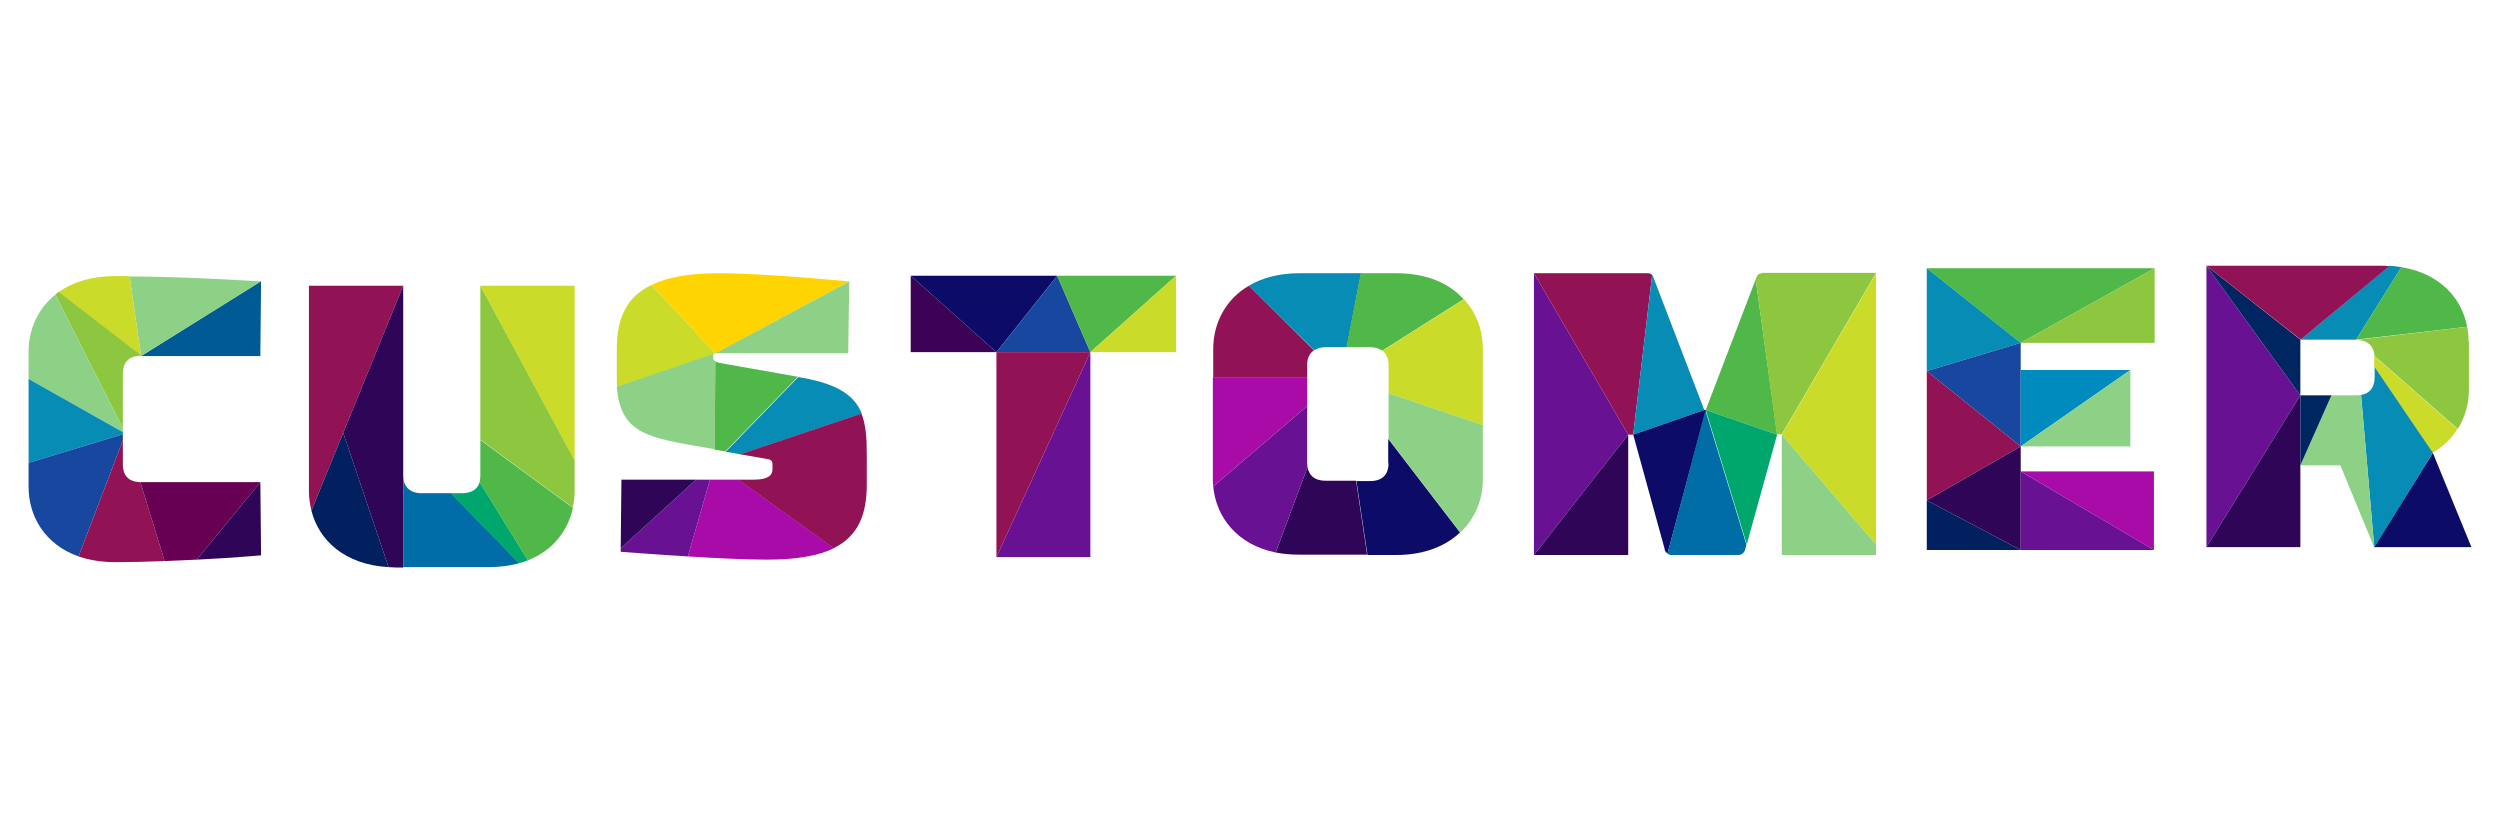 <?xml version="1.0" encoding="utf-8"?>
<!-- Generator: Adobe Illustrator 22.0.1, SVG Export Plug-In . SVG Version: 6.00 Build 0)  -->
<svg version="1.1" id="Capa_1" xmlns="http://www.w3.org/2000/svg" xmlns:xlink="http://www.w3.org/1999/xlink" x="0px" y="0px"
	 viewBox="0 0 700 232" style="enable-background:new 0 0 700 232;" xml:space="preserve">
<style type="text/css">
	.st0{fill:#5430FF;}
	.st1{fill:#5632FF;}
	.st2{fill:#5835FF;}
	.st3{fill:#5A37FF;}
	.st4{fill:#5C39FF;}
	.st5{fill:#5E3CFF;}
	.st6{fill:#603EFF;}
	.st7{fill:#6240FF;}
	.st8{fill:#6443FF;}
	.st9{fill:#6645FF;}
	.st10{fill:#6847FF;}
	.st11{fill:#6A49FF;}
	.st12{fill:#6C4CFF;}
	.st13{fill:#6F4EFF;}
	.st14{fill:#7150FF;}
	.st15{fill:#7353FF;}
	.st16{fill:#7555FF;}
	.st17{fill:#7757FF;}
	.st18{fill:#795AFF;}
	.st19{fill:#7B5CFF;}
	.st20{fill:#7D5EFF;}
	.st21{fill:#7F61FF;}
	.st22{fill:#8163FF;}
	.st23{fill:#8365FF;}
	.st24{fill:#8568FF;}
	.st25{fill:#876AFF;}
	.st26{fill:#896CFF;}
	.st27{fill:#8B6EFF;}
	.st28{fill:#8D71FF;}
	.st29{fill:#8F73FF;}
	.st30{fill:#9175FF;}
	.st31{fill:#9378FF;}
	.st32{fill:#957AFF;}
	.st33{fill:#977CFF;}
	.st34{fill:#997FFF;}
	.st35{fill:#9B81FF;}
	.st36{fill:#9D83FF;}
	.st37{fill:#9F86FF;}
	.st38{fill:#A188FF;}
	.st39{fill:#A48AFF;}
	.st40{fill:#A68DFF;}
	.st41{fill:#A88FFF;}
	.st42{fill:#AA91FF;}
	.st43{fill:#AC93FF;}
	.st44{fill:#AE96FF;}
	.st45{fill:#B098FF;}
	.st46{fill:#B29AFF;}
	.st47{fill:#B49DFF;}
	.st48{fill:#B69FFF;}
	.st49{fill:#B8A1FF;}
	.st50{fill:#BAA4FF;}
	.st51{fill:#BCA6FF;}
	.st52{fill:#BBA7FE;}
	.st53{fill:#BAA9FD;}
	.st54{fill:#B9AAFC;}
	.st55{fill:#B8ACFB;}
	.st56{fill:#B7ADFA;}
	.st57{fill:#B6AFF9;}
	.st58{fill:#B5B0F7;}
	.st59{fill:#B4B2F6;}
	.st60{fill:#B3B3F5;}
	.st61{fill:#B2B5F4;}
	.st62{fill:#B1B6F3;}
	.st63{fill:#B0B8F2;}
	.st64{fill:#AFB9F1;}
	.st65{fill:#AEBBF0;}
	.st66{fill:#ADBCEF;}
	.st67{fill:#ACBEEE;}
	.st68{fill:#ABBFED;}
	.st69{fill:#AAC1EC;}
	.st70{fill:#A9C2EB;}
	.st71{fill:#A8C4E9;}
	.st72{fill:#A7C5E8;}
	.st73{fill:#A6C7E7;}
	.st74{fill:#A5C8E6;}
	.st75{fill:#A4CAE5;}
	.st76{fill:#A3CBE4;}
	.st77{fill:#A1CDE3;}
	.st78{fill:#A0CEE2;}
	.st79{fill:#9FD0E1;}
	.st80{fill:#9ED1E0;}
	.st81{fill:#9DD3DF;}
	.st82{fill:#9CD4DE;}
	.st83{fill:#9BD6DC;}
	.st84{fill:#9AD7DB;}
	.st85{fill:#99D9DA;}
	.st86{fill:#98DAD9;}
	.st87{fill:#97DCD8;}
	.st88{fill:#96DDD7;}
	.st89{fill:#95DFD6;}
	.st90{fill:#94E0D5;}
	.st91{fill:#93E2D4;}
	.st92{fill:#92E3D3;}
	.st93{fill:#91E5D2;}
	.st94{fill:#90E6D1;}
	.st95{fill:#8FE8D0;}
	.st96{fill:#8EE9CE;}
	.st97{fill:#8DEBCD;}
	.st98{fill:#8CECCC;}
	.st99{fill:#8BEECB;}
	.st100{fill:#8AEFCA;}
	.st101{fill:#89F1C9;}
	.st102{fill:#88F2C8;}
	.st103{fill:#FFCFBF;}
	.st104{fill:#FECDC0;}
	.st105{fill:#FDCBC2;}
	.st106{fill:#FBCAC3;}
	.st107{fill:#FAC8C4;}
	.st108{fill:#F9C6C5;}
	.st109{fill:#F8C4C7;}
	.st110{fill:#F7C2C8;}
	.st111{fill:#F5C0C9;}
	.st112{fill:#F4BFCA;}
	.st113{fill:#F3BDCC;}
	.st114{fill:#F2BBCD;}
	.st115{fill:#F1B9CE;}
	.st116{fill:#EFB7CF;}
	.st117{fill:#EEB5D1;}
	.st118{fill:#EDB4D2;}
	.st119{fill:#ECB2D3;}
	.st120{fill:#EBB0D4;}
	.st121{fill:#E9AED6;}
	.st122{fill:#E8ACD7;}
	.st123{fill:#E7ABD8;}
	.st124{fill:#E6A9D9;}
	.st125{fill:#E5A7DB;}
	.st126{fill:#E3A5DC;}
	.st127{fill:#E2A3DD;}
	.st128{fill:#E1A1DE;}
	.st129{fill:#E0A0E0;}
	.st130{fill:#DF9EE1;}
	.st131{fill:#DE9CE2;}
	.st132{fill:#DC9AE3;}
	.st133{fill:#DB98E5;}
	.st134{fill:#DA96E6;}
	.st135{fill:#D995E7;}
	.st136{fill:#D893E8;}
	.st137{fill:#D691EA;}
	.st138{fill:#D58FEB;}
	.st139{fill:#D48DEC;}
	.st140{fill:#D38CED;}
	.st141{fill:#D28AEF;}
	.st142{fill:#D088F0;}
	.st143{fill:#CF86F1;}
	.st144{fill:#CE84F2;}
	.st145{fill:#CD82F4;}
	.st146{fill:#CC81F5;}
	.st147{fill:#CA7FF6;}
	.st148{fill:#C97DF7;}
	.st149{fill:#C87BF9;}
	.st150{fill:#C779FA;}
	.st151{fill:#C677FB;}
	.st152{fill:#C476FC;}
	.st153{fill:#C374FE;}
	.st154{fill:#C272FF;}
	.st155{fill:#C175FE;}
	.st156{fill:#BF77FD;}
	.st157{fill:#BE7AFB;}
	.st158{fill:#BC7CFA;}
	.st159{fill:#BB7FF9;}
	.st160{fill:#B981F8;}
	.st161{fill:#B884F7;}
	.st162{fill:#B786F5;}
	.st163{fill:#B589F4;}
	.st164{fill:#B48BF3;}
	.st165{fill:#B28EF2;}
	.st166{fill:#B190F1;}
	.st167{fill:#AF93EF;}
	.st168{fill:#AE95EE;}
	.st169{fill:#AD98ED;}
	.st170{fill:#AB9AEC;}
	.st171{fill:#AA9DEB;}
	.st172{fill:#A89FE9;}
	.st173{fill:#A7A2E8;}
	.st174{fill:#A5A4E7;}
	.st175{fill:#A4A7E6;}
	.st176{fill:#A3A9E5;}
	.st177{fill:#A1ACE3;}
	.st178{fill:#A0AEE2;}
	.st179{fill:#9EB1E1;}
	.st180{fill:#9DB3E0;}
	.st181{fill:#9BB6DF;}
	.st182{fill:#9AB8DE;}
	.st183{fill:#98BBDC;}
	.st184{fill:#97BDDB;}
	.st185{fill:#96C0DA;}
	.st186{fill:#94C2D9;}
	.st187{fill:#93C5D8;}
	.st188{fill:#91C7D6;}
	.st189{fill:#90CAD5;}
	.st190{fill:#8ECCD4;}
	.st191{fill:#8DCFD3;}
	.st192{fill:#8CD1D2;}
	.st193{fill:#8AD4D0;}
	.st194{fill:#89D6CF;}
	.st195{fill:#87D9CE;}
	.st196{fill:#86DBCD;}
	.st197{fill:#84DECC;}
	.st198{fill:#83E0CA;}
	.st199{fill:#82E3C9;}
	.st200{fill:#80E5C8;}
	.st201{fill:#7FE8C7;}
	.st202{fill:#7DEAC6;}
	.st203{fill:#7CEDC4;}
	.st204{fill:#7AEFC3;}
	.st205{fill:#79F2C2;}
	.st206{fill:#A8FEE0;}
	.st207{fill:#A9FBE1;}
	.st208{fill:#AAF9E1;}
	.st209{fill:#ACF6E2;}
	.st210{fill:#ADF4E2;}
	.st211{fill:#AEF1E3;}
	.st212{fill:#AFEEE4;}
	.st213{fill:#B1ECE4;}
	.st214{fill:#B2E9E5;}
	.st215{fill:#B3E7E5;}
	.st216{fill:#B4E4E6;}
	.st217{fill:#B6E2E7;}
	.st218{fill:#B7DFE7;}
	.st219{fill:#B8DCE8;}
	.st220{fill:#B9DAE9;}
	.st221{fill:#BBD7E9;}
	.st222{fill:#BCD5EA;}
	.st223{fill:#BDD2EA;}
	.st224{fill:#BECFEB;}
	.st225{fill:#BFCDEC;}
	.st226{fill:#C1CAEC;}
	.st227{fill:#C2C8ED;}
	.st228{fill:#C3C5ED;}
	.st229{fill:#C4C2EE;}
	.st230{fill:#C6C0EF;}
	.st231{fill:#C7BDEF;}
	.st232{fill:#C8BBF0;}
	.st233{fill:#C9B8F0;}
	.st234{fill:#CBB6F1;}
	.st235{fill:#CCB3F2;}
	.st236{fill:#CDB0F2;}
	.st237{fill:#CEAEF3;}
	.st238{fill:#D0ABF3;}
	.st239{fill:#D1A9F4;}
	.st240{fill:#D2A6F5;}
	.st241{fill:#D3A3F5;}
	.st242{fill:#D4A1F6;}
	.st243{fill:#D69EF6;}
	.st244{fill:#D79CF7;}
	.st245{fill:#D899F8;}
	.st246{fill:#D996F8;}
	.st247{fill:#DB94F9;}
	.st248{fill:#DC91FA;}
	.st249{fill:#DD8FFA;}
	.st250{fill:#DE8CFB;}
	.st251{fill:#E08AFB;}
	.st252{fill:#E187FC;}
	.st253{fill:#E284FD;}
	.st254{fill:#E382FD;}
	.st255{fill:#E57FFE;}
	.st256{fill:#E67DFE;}
	.st257{fill:#E77AFF;}
	.st258{fill:#3B5FFE;}
	.st259{fill:#3E5FFE;}
	.st260{fill:#415FFE;}
	.st261{fill:#445EFE;}
	.st262{fill:#465EFE;}
	.st263{fill:#495EFE;}
	.st264{fill:#4C5EFE;}
	.st265{fill:#4F5DFE;}
	.st266{fill:#525DFE;}
	.st267{fill:#555DFE;}
	.st268{fill:#585DFE;}
	.st269{fill:#5A5CFE;}
	.st270{fill:#5D5CFE;}
	.st271{fill:#605CFE;}
	.st272{fill:#635CFE;}
	.st273{fill:#665BFE;}
	.st274{fill:#695BFE;}
	.st275{fill:#6C5BFE;}
	.st276{fill:#6F5BFE;}
	.st277{fill:#715BFE;}
	.st278{fill:#745AFE;}
	.st279{fill:#775AFE;}
	.st280{fill:#7A5AFE;}
	.st281{fill:#7D5AFE;}
	.st282{fill:#8059FE;}
	.st283{fill:#8359FE;}
	.st284{fill:#8559FF;}
	.st285{fill:#8859FF;}
	.st286{fill:#8B58FF;}
	.st287{fill:#8E58FF;}
	.st288{fill:#9158FF;}
	.st289{fill:#9458FF;}
	.st290{fill:#9757FF;}
	.st291{fill:#9957FF;}
	.st292{fill:#9C57FF;}
	.st293{fill:#9F57FF;}
	.st294{fill:#A257FF;}
	.st295{fill:#A556FF;}
	.st296{fill:#A856FF;}
	.st297{fill:#AB56FF;}
	.st298{fill:#AE56FF;}
	.st299{fill:#B055FF;}
	.st300{fill:#B355FF;}
	.st301{fill:#B655FF;}
	.st302{fill:#B955FF;}
	.st303{fill:#BC54FF;}
	.st304{fill:#BF54FF;}
	.st305{fill:#C254FF;}
	.st306{fill:#C454FF;}
	.st307{fill:#C753FF;}
	.st308{fill:#CA53FF;}
	.st309{fill:#CD53FF;}
	.st310{fill:#CB56FF;}
	.st311{fill:#C958FF;}
	.st312{fill:#C75BFF;}
	.st313{fill:#C65DFF;}
	.st314{fill:#C460FF;}
	.st315{fill:#C263FF;}
	.st316{fill:#C065FF;}
	.st317{fill:#BE68FF;}
	.st318{fill:#BC6AFF;}
	.st319{fill:#BA6DFF;}
	.st320{fill:#B96FFF;}
	.st321{fill:#B772FF;}
	.st322{fill:#B575FF;}
	.st323{fill:#B377FF;}
	.st324{fill:#B17AFF;}
	.st325{fill:#AF7CFF;}
	.st326{fill:#AD7FFF;}
	.st327{fill:#AB82FF;}
	.st328{fill:#AA84FF;}
	.st329{fill:#A887FF;}
	.st330{fill:#A689FF;}
	.st331{fill:#A48CFF;}
	.st332{fill:#A28FFF;}
	.st333{fill:#A091FF;}
	.st334{fill:#9E94FF;}
	.st335{fill:#9D96FF;}
	.st336{fill:#9B99FF;}
	.st337{fill:#999BFF;}
	.st338{fill:#979EFF;}
	.st339{fill:#95A1FF;}
	.st340{fill:#93A3FF;}
	.st341{fill:#91A6FF;}
	.st342{fill:#90A8FF;}
	.st343{fill:#8EABFF;}
	.st344{fill:#8CAEFF;}
	.st345{fill:#8AB0FF;}
	.st346{fill:#88B3FF;}
	.st347{fill:#86B5FF;}
	.st348{fill:#84B8FF;}
	.st349{fill:#82BBFF;}
	.st350{fill:#81BDFF;}
	.st351{fill:#7FC0FF;}
	.st352{fill:#7DC2FF;}
	.st353{fill:#7BC5FF;}
	.st354{fill:#79C7FF;}
	.st355{fill:#77CAFF;}
	.st356{fill:#75CDFF;}
	.st357{fill:#74CFFF;}
	.st358{fill:#72D2FF;}
	.st359{fill:#70D4FF;}
	.st360{fill:#6ED7FF;}
	.st361{fill:#6944FA;}
	.st362{fill:#6947FA;}
	.st363{fill:#6A4BFA;}
	.st364{fill:#6A4EFA;}
	.st365{fill:#6B51FA;}
	.st366{fill:#6B55FA;}
	.st367{fill:#6B58FA;}
	.st368{fill:#6C5BFA;}
	.st369{fill:#6C5FFA;}
	.st370{fill:#6C62FA;}
	.st371{fill:#6D65FA;}
	.st372{fill:#6D69FA;}
	.st373{fill:#6E6CFA;}
	.st374{fill:#6E6FFA;}
	.st375{fill:#6E73F9;}
	.st376{fill:#6F76F9;}
	.st377{fill:#6F7AF9;}
	.st378{fill:#707DF9;}
	.st379{fill:#7080F9;}
	.st380{fill:#7084F9;}
	.st381{fill:#7187F9;}
	.st382{fill:#718AF9;}
	.st383{fill:#718EF9;}
	.st384{fill:#7291F9;}
	.st385{fill:#7294F9;}
	.st386{fill:#7398F9;}
	.st387{fill:#739BF9;}
	.st388{fill:#6DE2FF;}
	.st389{fill:#6EE3FE;}
	.st390{fill:#70E3FD;}
	.st391{fill:#71E4FD;}
	.st392{fill:#73E4FC;}
	.st393{fill:#74E5FB;}
	.st394{fill:#76E5FA;}
	.st395{fill:#77E6F9;}
	.st396{fill:#78E7F8;}
	.st397{fill:#7AE7F8;}
	.st398{fill:#7BE8F7;}
	.st399{fill:#7DE8F6;}
	.st400{fill:#7EE9F5;}
	.st401{fill:#80E9F4;}
	.st402{fill:#81EAF3;}
	.st403{fill:#82EBF3;}
	.st404{fill:#84EBF2;}
	.st405{fill:#85ECF1;}
	.st406{fill:#87ECF0;}
	.st407{fill:#88EDEF;}
	.st408{fill:#8AEDEF;}
	.st409{fill:#8BEEEE;}
	.st410{fill:#8CEFED;}
	.st411{fill:#8EEFEC;}
	.st412{fill:#8FF0EB;}
	.st413{fill:#91F0EA;}
	.st414{fill:#92F1EA;}
	.st415{fill:#94F1E9;}
	.st416{fill:#95F2E8;}
	.st417{fill:#97F2E7;}
	.st418{fill:#98F3E6;}
	.st419{fill:#99F4E5;}
	.st420{fill:#9BF4E5;}
	.st421{fill:#9CF5E4;}
	.st422{fill:#9EF5E3;}
	.st423{fill:#9FF6E2;}
	.st424{fill:#A1F6E1;}
	.st425{fill:#A2F7E1;}
	.st426{fill:#A3F8E0;}
	.st427{fill:#A5F8DF;}
	.st428{fill:#A6F9DE;}
	.st429{fill:#A8F9DD;}
	.st430{fill:#A9FADC;}
	.st431{fill:#ABFADC;}
	.st432{fill:#ACFBDB;}
	.st433{fill:#ADFCDA;}
	.st434{fill:#AFFCD9;}
	.st435{fill:#B0FDD8;}
	.st436{fill:#B2FDD7;}
	.st437{fill:#B3FED7;}
	.st438{fill:#B5FED6;}
	.st439{fill:#B6FFD5;}
	.st440{fill:#9EFFFC;}
	.st441{fill:#9FFCFC;}
	.st442{fill:#A1FAFC;}
	.st443{fill:#A2F7FC;}
	.st444{fill:#A3F5FC;}
	.st445{fill:#A4F2FC;}
	.st446{fill:#A6EFFC;}
	.st447{fill:#A7EDFC;}
	.st448{fill:#A8EAFC;}
	.st449{fill:#AAE8FD;}
	.st450{fill:#ABE5FD;}
	.st451{fill:#ACE3FD;}
	.st452{fill:#AEE0FD;}
	.st453{fill:#AFDDFD;}
	.st454{fill:#B0DBFD;}
	.st455{fill:#B1D8FD;}
	.st456{fill:#B3D6FD;}
	.st457{fill:#B4D3FD;}
	.st458{fill:#B5D0FD;}
	.st459{fill:#B7CEFD;}
	.st460{fill:#B8CBFD;}
	.st461{fill:#B9C9FD;}
	.st462{fill:#BAC6FD;}
	.st463{fill:#BCC3FD;}
	.st464{fill:#BDC1FD;}
	.st465{fill:#BEBEFD;}
	.st466{fill:#C0BCFE;}
	.st467{fill:#C1B9FE;}
	.st468{fill:#C2B7FE;}
	.st469{fill:#C4B4FE;}
	.st470{fill:#C5B1FE;}
	.st471{fill:#C6AFFE;}
	.st472{fill:#C7ACFE;}
	.st473{fill:#C9AAFE;}
	.st474{fill:#CAA7FE;}
	.st475{fill:#CBA4FE;}
	.st476{fill:#CDA2FE;}
	.st477{fill:#CE9FFE;}
	.st478{fill:#CF9DFE;}
	.st479{fill:#D09AFE;}
	.st480{fill:#D297FE;}
	.st481{fill:#D395FE;}
	.st482{fill:#D492FE;}
	.st483{fill:#D690FF;}
	.st484{fill:#D78DFF;}
	.st485{fill:#D88BFF;}
	.st486{fill:#DA88FF;}
	.st487{fill:#DB85FF;}
	.st488{fill:#DC83FF;}
	.st489{fill:#DD80FF;}
	.st490{fill:#DF7EFF;}
	.st491{fill:#E07BFF;}
	.st492{fill:#777EFE;}
	.st493{fill:#7880FE;}
	.st494{fill:#7883FE;}
	.st495{fill:#7985FE;}
	.st496{fill:#7987FE;}
	.st497{fill:#7A89FE;}
	.st498{fill:#7B8CFE;}
	.st499{fill:#7B8EFE;}
	.st500{fill:#7C90FE;}
	.st501{fill:#7C92FE;}
	.st502{fill:#7D95FE;}
	.st503{fill:#7D97FE;}
	.st504{fill:#7E99FE;}
	.st505{fill:#7F9CFE;}
	.st506{fill:#7F9EFE;}
	.st507{fill:#80A0FE;}
	.st508{fill:#80A2FE;}
	.st509{fill:#81A5FE;}
	.st510{fill:#82A7FE;}
	.st511{fill:#82A9FE;}
	.st512{fill:#83ABFE;}
	.st513{fill:#83AEFE;}
	.st514{fill:#84B0FE;}
	.st515{fill:#85B2FE;}
	.st516{fill:#85B5FE;}
	.st517{fill:#86B7FE;}
	.st518{fill:#86B9FF;}
	.st519{fill:#87BBFF;}
	.st520{fill:#87BEFF;}
	.st521{fill:#88C0FF;}
	.st522{fill:#89C2FF;}
	.st523{fill:#89C5FF;}
	.st524{fill:#8AC7FF;}
	.st525{fill:#8AC9FF;}
	.st526{fill:#8BCBFF;}
	.st527{fill:#8CCEFF;}
	.st528{fill:#8CD0FF;}
	.st529{fill:#8DD2FF;}
	.st530{fill:#8DD4FF;}
	.st531{fill:#8ED7FF;}
	.st532{fill:#8FD9FF;}
	.st533{fill:#8FDBFF;}
	.st534{fill:#90DEFF;}
	.st535{fill:#90E0FF;}
	.st536{fill:#91E2FF;}
	.st537{fill:#91E4FF;}
	.st538{fill:#92E7FF;}
	.st539{fill:#93E9FF;}
	.st540{fill:#93EBFF;}
	.st541{fill:#94EDFF;}
	.st542{fill:#94F0FF;}
	.st543{fill:#95F2FF;}
	.st544{fill:#96EFFF;}
	.st545{fill:#97EDFF;}
	.st546{fill:#98EAFF;}
	.st547{fill:#99E8FF;}
	.st548{fill:#99E5FF;}
	.st549{fill:#9AE3FF;}
	.st550{fill:#9BE0FF;}
	.st551{fill:#9CDEFF;}
	.st552{fill:#9DDBFF;}
	.st553{fill:#9ED9FF;}
	.st554{fill:#9FD6FF;}
	.st555{fill:#A0D4FF;}
	.st556{fill:#A0D1FF;}
	.st557{fill:#A1CFFF;}
	.st558{fill:#A2CCFF;}
	.st559{fill:#A3CAFF;}
	.st560{fill:#A4C7FF;}
	.st561{fill:#A5C5FF;}
	.st562{fill:#A6C2FF;}
	.st563{fill:#A7C0FF;}
	.st564{fill:#A8BDFF;}
	.st565{fill:#A8BBFF;}
	.st566{fill:#A9B8FF;}
	.st567{fill:#AAB6FF;}
	.st568{fill:#ABB3FF;}
	.st569{fill:#ACB1FF;}
	.st570{fill:#ADAEFF;}
	.st571{fill:#AEACFF;}
	.st572{fill:#AFA9FF;}
	.st573{fill:#AFA7FF;}
	.st574{fill:#B0A4FF;}
	.st575{fill:#B1A2FF;}
	.st576{fill:#B29FFF;}
	.st577{fill:#B39DFF;}
	.st578{fill:#B49AFF;}
	.st579{fill:#B598FF;}
	.st580{fill:#B695FF;}
	.st581{fill:#B793FF;}
	.st582{fill:#B790FF;}
	.st583{fill:#B88EFF;}
	.st584{fill:#B98BFF;}
	.st585{fill:#BA89FF;}
	.st586{fill:#BB86FF;}
	.st587{fill:#BC84FF;}
	.st588{fill:#BD81FF;}
	.st589{fill:#BE7FFF;}
	.st590{fill:#BE7CFF;}
	.st591{fill:#BF7AFF;}
	.st592{fill:#C077FF;}
	.st593{fill:#C175FF;}
	.st594{fill:#FFCCC0;}
	.st595{fill:#FEC9C2;}
	.st596{fill:#FEC6C3;}
	.st597{fill:#FEC3C4;}
	.st598{fill:#FEC0C5;}
	.st599{fill:#FDBDC7;}
	.st600{fill:#FDBAC8;}
	.st601{fill:#FDB7C9;}
	.st602{fill:#FDB4CA;}
	.st603{fill:#FCB1CC;}
	.st604{fill:#FCAECD;}
	.st605{fill:#FCABCE;}
	.st606{fill:#FCA7CF;}
	.st607{fill:#FBA4D1;}
	.st608{fill:#FBA1D2;}
	.st609{fill:#FB9ED3;}
	.st610{fill:#FB9BD4;}
	.st611{fill:#FA98D6;}
	.st612{fill:#FA95D7;}
	.st613{fill:#FA92D8;}
	.st614{fill:#FA8FD9;}
	.st615{fill:#F98CDB;}
	.st616{fill:#F989DC;}
	.st617{fill:#F986DD;}
	.st618{fill:#F983DE;}
	.st619{fill:#F880E0;}
	.st620{fill:#F87DE1;}
	.st621{fill:#F87AE2;}
	.st622{fill:#F877E3;}
	.st623{fill:#F774E5;}
	.st624{fill:#F771E6;}
	.st625{fill:#F76EE7;}
	.st626{fill:#F76BE8;}
	.st627{fill:#F668EA;}
	.st628{fill:#F665EB;}
	.st629{fill:#F662EC;}
	.st630{fill:#F65FED;}
	.st631{fill:#F55CEF;}
	.st632{fill:#F558F0;}
	.st633{fill:#F555F1;}
	.st634{fill:#F552F2;}
	.st635{fill:#F44FF4;}
	.st636{fill:#F44CF5;}
	.st637{fill:#F449F6;}
	.st638{fill:#F446F7;}
	.st639{fill:#F343F9;}
	.st640{fill:#F340FA;}
	.st641{fill:#F33DFB;}
	.st642{fill:#F33AFC;}
	.st643{fill:#F237FE;}
	.st644{fill:#F234FF;}
	.st645{fill:#F135FF;}
	.st646{fill:#F036FF;}
	.st647{fill:#EF37FF;}
	.st648{fill:#EE38FF;}
	.st649{fill:#ED39FF;}
	.st650{fill:#EC3AFF;}
	.st651{fill:#EB3BFF;}
	.st652{fill:#EA3CFF;}
	.st653{fill:#E83DFF;}
	.st654{fill:#E73EFF;}
	.st655{fill:#E63FFF;}
	.st656{fill:#E540FF;}
	.st657{fill:#E441FF;}
	.st658{fill:#E342FF;}
	.st659{fill:#E243FF;}
	.st660{fill:#E144FF;}
	.st661{fill:#E045FF;}
	.st662{fill:#DF46FF;}
	.st663{fill:#DE47FF;}
	.st664{fill:#DD48FF;}
	.st665{fill:#DC49FF;}
	.st666{fill:#DB4AFF;}
	.st667{fill:#DA4BFF;}
	.st668{fill:#D94CFF;}
	.st669{fill:#D84DFF;}
	.st670{fill:#D64DFF;}
	.st671{fill:#D54EFF;}
	.st672{fill:#D44FFF;}
	.st673{fill:#D350FF;}
	.st674{fill:#D251FF;}
	.st675{fill:#D152FF;}
	.st676{fill:#D053FF;}
	.st677{fill:#CF54FF;}
	.st678{fill:#CE55FF;}
	.st679{fill:#CD56FF;}
	.st680{fill:#CC57FF;}
	.st681{fill:#CB58FF;}
	.st682{fill:#CA59FF;}
	.st683{fill:#C95AFF;}
	.st684{fill:#C85BFF;}
	.st685{fill:#C75CFF;}
	.st686{fill:#C45EFF;}
	.st687{fill:#C35FFF;}
	.st688{fill:#C260FF;}
	.st689{fill:#C161FF;}
	.st690{fill:#C062FF;}
	.st691{fill:#BF63FF;}
	.st692{fill:#BE64FF;}
	.st693{fill:#BD65FF;}
	.st694{fill:#BC66FF;}
	.st695{fill:#AAFAF3;}
	.st696{fill:#A9F6F3;}
	.st697{fill:#A7F2F3;}
	.st698{fill:#A6EFF3;}
	.st699{fill:#A5EBF3;}
	.st700{fill:#A4E7F3;}
	.st701{fill:#A2E3F3;}
	.st702{fill:#A1E0F3;}
	.st703{fill:#A0DCF3;}
	.st704{fill:#9FD8F3;}
	.st705{fill:#9DD4F3;}
	.st706{fill:#9CD1F3;}
	.st707{fill:#9BCDF3;}
	.st708{fill:#9AC9F4;}
	.st709{fill:#98C5F4;}
	.st710{fill:#97C2F4;}
	.st711{fill:#96BEF4;}
	.st712{fill:#95BAF4;}
	.st713{fill:#93B6F4;}
	.st714{fill:#92B2F4;}
	.st715{fill:#91AFF4;}
	.st716{fill:#90ABF4;}
	.st717{fill:#8EA7F4;}
	.st718{fill:#8DA3F4;}
	.st719{fill:#8CA0F4;}
	.st720{fill:#8B9CF4;}
	.st721{fill:#8998F4;}
	.st722{fill:#8894F4;}
	.st723{fill:#8791F4;}
	.st724{fill:#868DF4;}
	.st725{fill:#8489F4;}
	.st726{fill:#8385F4;}
	.st727{fill:#8282F4;}
	.st728{fill:#817EF4;}
	.st729{fill:#7F7AF4;}
	.st730{fill:#7E76F4;}
	.st731{fill:#7D72F4;}
	.st732{fill:#7C6FF4;}
	.st733{fill:#7A6BF4;}
	.st734{fill:#7967F5;}
	.st735{fill:#7863F5;}
	.st736{fill:#7760F5;}
	.st737{fill:#755CF5;}
	.st738{fill:#7458F5;}
	.st739{fill:#7354F5;}
	.st740{fill:#7251F5;}
	.st741{fill:#704DF5;}
	.st742{fill:#6F49F5;}
	.st743{fill:#6E45F5;}
	.st744{fill:#6D42F5;}
	.st745{fill:#6B3EF5;}
	.st746{fill:#6A3AF5;}
	.st747{fill:#ED63FF;}
	.st748{fill:#EB63FF;}
	.st749{fill:#EA63FF;}
	.st750{fill:#E863FF;}
	.st751{fill:#E664FF;}
	.st752{fill:#E564FF;}
	.st753{fill:#E364FF;}
	.st754{fill:#E164FF;}
	.st755{fill:#E064FF;}
	.st756{fill:#DE64FF;}
	.st757{fill:#DC64FF;}
	.st758{fill:#DB64FF;}
	.st759{fill:#D965FF;}
	.st760{fill:#D765FF;}
	.st761{fill:#D665FF;}
	.st762{fill:#D465FF;}
	.st763{fill:#D265FF;}
	.st764{fill:#D165FF;}
	.st765{fill:#CF65FF;}
	.st766{fill:#CD66FF;}
	.st767{fill:#CC66FF;}
	.st768{fill:#CA66FF;}
	.st769{fill:#C866FF;}
	.st770{fill:#C766FF;}
	.st771{fill:#C566FF;}
	.st772{fill:#C366FF;}
	.st773{fill:#C266FF;}
	.st774{fill:#C067FF;}
	.st775{fill:#BE67FF;}
	.st776{fill:#BD67FF;}
	.st777{fill:#BB67FF;}
	.st778{fill:#B967FF;}
	.st779{fill:#B867FF;}
	.st780{fill:#B667FF;}
	.st781{fill:#B467FF;}
	.st782{fill:#B368FF;}
	.st783{fill:#B168FF;}
	.st784{fill:#AF68FF;}
	.st785{fill:#AD68FF;}
	.st786{fill:#AC68FF;}
	.st787{fill:#AA68FF;}
	.st788{fill:#A868FF;}
	.st789{fill:#A769FF;}
	.st790{fill:#A569FF;}
	.st791{fill:#A369FF;}
	.st792{fill:#A269FF;}
	.st793{fill:#A069FF;}
	.st794{fill:#9E69FF;}
	.st795{fill:#9D69FF;}
	.st796{fill:#9B69FF;}
	.st797{fill:#996AFF;}
	.st798{fill:#986AFF;}
	.st799{fill:#966AFF;}
	.st800{fill:#946AFF;}
	.st801{fill:#936AFF;}
	.st802{fill:#916AFF;}
	.st803{fill:#8F6AFF;}
	.st804{fill:#8E6AFF;}
	.st805{fill:#8C6BFF;}
	.st806{fill:#8A6BFF;}
	.st807{fill:#896BFF;}
	.st808{fill:#876BFF;}
	.st809{fill:#856BFF;}
	.st810{fill:#846BFF;}
	.st811{fill:#826BFF;}
	.st812{fill:#806CFF;}
	.st813{fill:#7F6CFF;}
	.st814{fill:#7D6CFF;}
	.st815{fill:#7B6CFF;}
	.st816{fill:#7A6CFF;}
	.st817{fill:#786CFF;}
	.st818{fill:#766CFF;}
	.st819{fill:#756CFF;}
	.st820{fill:#736DFF;}
	.st821{fill:#716DFF;}
	.st822{fill:#706DFF;}
	.st823{fill:#6E6DFF;}
	.st824{fill:#74BCFE;}
	.st825{fill:#76BAFE;}
	.st826{fill:#78B8FD;}
	.st827{fill:#7AB6FD;}
	.st828{fill:#7CB5FC;}
	.st829{fill:#7EB3FC;}
	.st830{fill:#7FB1FC;}
	.st831{fill:#81AFFB;}
	.st832{fill:#83ADFB;}
	.st833{fill:#85ABFA;}
	.st834{fill:#87A9FA;}
	.st835{fill:#89A8FA;}
	.st836{fill:#8BA6F9;}
	.st837{fill:#8DA4F9;}
	.st838{fill:#8FA2F9;}
	.st839{fill:#91A0F8;}
	.st840{fill:#929EF8;}
	.st841{fill:#949CF7;}
	.st842{fill:#969AF7;}
	.st843{fill:#9899F7;}
	.st844{fill:#9A97F6;}
	.st845{fill:#9C95F6;}
	.st846{fill:#9E93F5;}
	.st847{fill:#A091F5;}
	.st848{fill:#A28FF5;}
	.st849{fill:#A48DF4;}
	.st850{fill:#A58CF4;}
	.st851{fill:#A78AF3;}
	.st852{fill:#A988F3;}
	.st853{fill:#AB86F3;}
	.st854{fill:#AD84F2;}
	.st855{fill:#AF82F2;}
	.st856{fill:#B180F1;}
	.st857{fill:#B37FF1;}
	.st858{fill:#B57DF1;}
	.st859{fill:#B77BF0;}
	.st860{fill:#B879F0;}
	.st861{fill:#BA77EF;}
	.st862{fill:#BC75EF;}
	.st863{fill:#BE73EF;}
	.st864{fill:#C071EE;}
	.st865{fill:#C270EE;}
	.st866{fill:#C46EEE;}
	.st867{fill:#C66CED;}
	.st868{fill:#C86AED;}
	.st869{fill:#CA68EC;}
	.st870{fill:#CB66EC;}
	.st871{fill:#CD64EC;}
	.st872{fill:#CF63EB;}
	.st873{fill:#D161EB;}
	.st874{fill:#D35FEA;}
	.st875{fill:#D55DEA;}
	.st876{fill:#D45EEA;}
	.st877{fill:#D25FEB;}
	.st878{fill:#D160EB;}
	.st879{fill:#D061EC;}
	.st880{fill:#CE62EC;}
	.st881{fill:#CD63EC;}
	.st882{fill:#CC64ED;}
	.st883{fill:#CA65ED;}
	.st884{fill:#C966EE;}
	.st885{fill:#C867EE;}
	.st886{fill:#C768EF;}
	.st887{fill:#C569EF;}
	.st888{fill:#C46AEF;}
	.st889{fill:#C36BF0;}
	.st890{fill:#C16CF0;}
	.st891{fill:#C06DF1;}
	.st892{fill:#BF6EF1;}
	.st893{fill:#BD6FF1;}
	.st894{fill:#BC70F2;}
	.st895{fill:#BB71F2;}
	.st896{fill:#B972F3;}
	.st897{fill:#B873F3;}
	.st898{fill:#B774F3;}
	.st899{fill:#B575F4;}
	.st900{fill:#B476F4;}
	.st901{fill:#B378F5;}
	.st902{fill:#B279F5;}
	.st903{fill:#B07AF6;}
	.st904{fill:#AF7BF6;}
	.st905{fill:#AE7CF6;}
	.st906{fill:#AC7DF7;}
	.st907{fill:#AB7EF7;}
	.st908{fill:#AA7FF8;}
	.st909{fill:#A880F8;}
	.st910{fill:#A781F8;}
	.st911{fill:#A682F9;}
	.st912{fill:#A483F9;}
	.st913{fill:#A384FA;}
	.st914{fill:#A285FA;}
	.st915{fill:#A086FA;}
	.st916{fill:#9F87FB;}
	.st917{fill:#9E88FB;}
	.st918{fill:#9D89FC;}
	.st919{fill:#9B8AFC;}
	.st920{fill:#9A8BFD;}
	.st921{fill:#998CFD;}
	.st922{fill:#978DFD;}
	.st923{fill:#968EFE;}
	.st924{fill:#958FFE;}
	.st925{fill:#9390FF;}
	.st926{fill:#9291FF;}
	.st927{fill:#535AFF;}
	.st928{fill:#545AFF;}
	.st929{fill:#555BFF;}
	.st930{fill:#565BFF;}
	.st931{fill:#575CFF;}
	.st932{fill:#585CFF;}
	.st933{fill:#595CFF;}
	.st934{fill:#5A5CFF;}
	.st935{fill:#5A5DFF;}
	.st936{fill:#5B5DFF;}
	.st937{fill:#5C5DFF;}
	.st938{fill:#5D5EFF;}
	.st939{fill:#5E5EFF;}
	.st940{fill:#5F5EFF;}
	.st941{fill:#5F5FFF;}
	.st942{fill:#605FFF;}
	.st943{fill:#615FFF;}
	.st944{fill:#6260FF;}
	.st945{fill:#6360FF;}
	.st946{fill:#6460FF;}
	.st947{fill:#6561FF;}
	.st948{fill:#6661FF;}
	.st949{fill:#6761FF;}
	.st950{fill:#6862FF;}
	.st951{fill:#6962FF;}
	.st952{fill:#6A63FF;}
	.st953{fill:#6B63FF;}
	.st954{fill:#6C63FF;}
	.st955{fill:#6D64FF;}
	.st956{fill:#6E64FF;}
	.st957{fill:#6F64FF;}
	.st958{fill:#7065FF;}
	.st959{fill:#7165FF;}
	.st960{fill:#7265FF;}
	.st961{fill:#7366FF;}
	.st962{fill:#7466FF;}
	.st963{fill:#7567FF;}
	.st964{fill:#7667FF;}
	.st965{fill:#7767FF;}
	.st966{fill:#7868FF;}
	.st967{fill:#7968FF;}
	.st968{fill:#7A68FF;}
	.st969{fill:#7B69FF;}
	.st970{fill:#7C69FF;}
	.st971{fill:#7D69FF;}
	.st972{fill:#7D6AFF;}
	.st973{fill:#7E6AFF;}
	.st974{fill:#7F6AFF;}
	.st975{fill:#806BFF;}
	.st976{fill:#816BFF;}
	.st977{fill:#836CFF;}
	.st978{fill:#846CFF;}
	.st979{fill:#856CFF;}
	.st980{fill:#866DFF;}
	.st981{fill:#876DFF;}
	.st982{fill:#886EFF;}
	.st983{fill:#896EFF;}
	.st984{fill:#8A6EFF;}
	.st985{fill:#8B6FFF;}
	.st986{fill:#8C6FFF;}
	.st987{fill:#8D6FFF;}
	.st988{fill:#8E70FF;}
	.st989{fill:#8F70FF;}
	.st990{fill:#9070FF;}
	.st991{fill:#9171FF;}
	.st992{fill:#9271FF;}
	.st993{fill:#9372FF;}
	.st994{fill:#9472FF;}
	.st995{fill:#9572FF;}
	.st996{fill:#9673FF;}
	.st997{fill:#9773FF;}
	.st998{fill:#9873FF;}
	.st999{fill:#9974FF;}
	.st1000{fill:#9A74FF;}
	.st1001{fill:#9B74FF;}
	.st1002{fill:#9B75FF;}
	.st1003{fill:#9C75FF;}
	.st1004{fill:#9D75FF;}
	.st1005{fill:#9E76FF;}
	.st1006{fill:#9F76FF;}
	.st1007{fill:#A076FF;}
	.st1008{fill:#A077FF;}
	.st1009{fill:#A177FF;}
	.st1010{fill:#A277FF;}
	.st1011{fill:#A377FF;}
	.st1012{fill:#A478FF;}
	.st1013{fill:#A578FF;}
	.st1014{fill:#A679FF;}
	.st1015{fill:#A779FF;}
	.st1016{fill:#A77AFF;}
	.st1017{fill:#A77CFE;}
	.st1018{fill:#A67DFE;}
	.st1019{fill:#A67EFD;}
	.st1020{fill:#A680FD;}
	.st1021{fill:#A681FD;}
	.st1022{fill:#A682FC;}
	.st1023{fill:#A584FC;}
	.st1024{fill:#A585FC;}
	.st1025{fill:#A586FB;}
	.st1026{fill:#A588FB;}
	.st1027{fill:#A589FA;}
	.st1028{fill:#A48AFA;}
	.st1029{fill:#A48CFA;}
	.st1030{fill:#A48DF9;}
	.st1031{fill:#A48EF9;}
	.st1032{fill:#A390F9;}
	.st1033{fill:#A391F8;}
	.st1034{fill:#A392F8;}
	.st1035{fill:#A394F7;}
	.st1036{fill:#A395F7;}
	.st1037{fill:#A296F7;}
	.st1038{fill:#A298F6;}
	.st1039{fill:#A299F6;}
	.st1040{fill:#A29AF6;}
	.st1041{fill:#A29BF5;}
	.st1042{fill:#A19DF5;}
	.st1043{fill:#A19EF4;}
	.st1044{fill:#A19FF4;}
	.st1045{fill:#A1A1F4;}
	.st1046{fill:#A1A2F3;}
	.st1047{fill:#A0A3F3;}
	.st1048{fill:#A0A5F3;}
	.st1049{fill:#A0A6F2;}
	.st1050{fill:#A0A7F2;}
	.st1051{fill:#A0A9F1;}
	.st1052{fill:#9FAAF1;}
	.st1053{fill:#9FABF1;}
	.st1054{fill:#9FADF0;}
	.st1055{fill:#9FAEF0;}
	.st1056{fill:#9EAFF0;}
	.st1057{fill:#9EB1EF;}
	.st1058{fill:#9EB2EF;}
	.st1059{fill:#9EB3EE;}
	.st1060{fill:#9EB5EE;}
	.st1061{fill:#9DB6EE;}
	.st1062{fill:#9DB7ED;}
	.st1063{fill:#9DB9ED;}
	.st1064{fill:#9DBAED;}
	.st1065{fill:#9DBBEC;}
	.st1066{fill:#9CBDEC;}
	.st1067{fill:#9CBEEB;}
	.st1068{fill:#9CBFEB;}
	.st1069{fill:#9CC1EB;}
	.st1070{fill:#9CC2EA;}
	.st1071{fill:#9BC3EA;}
	.st1072{fill:#9BC5EA;}
	.st1073{fill:#9BC6E9;}
	.st1074{fill:#9BC7E9;}
	.st1075{fill:#9BC9E8;}
	.st1076{fill:#9ACAE8;}
	.st1077{fill:#9ACBE8;}
	.st1078{fill:#9ACDE7;}
	.st1079{fill:#9ACEE7;}
	.st1080{fill:#99CFE7;}
	.st1081{fill:#99D1E6;}
	.st1082{fill:#99D2E6;}
	.st1083{fill:#99D3E5;}
	.st1084{fill:#99D5E5;}
	.st1085{fill:#98D6E5;}
	.st1086{fill:#98D7E4;}
	.st1087{fill:#98D9E4;}
	.st1088{fill:#98DAE4;}
	.st1089{fill:#98DBE3;}
	.st1090{fill:#97DDE3;}
	.st1091{fill:#97DEE2;}
	.st1092{fill:#97DFE2;}
	.st1093{fill:#97E0E2;}
	.st1094{fill:#97E2E1;}
	.st1095{fill:#96E3E1;}
	.st1096{fill:#96E4E1;}
	.st1097{fill:#96E6E0;}
	.st1098{fill:#96E7E0;}
	.st1099{fill:#96E8DF;}
	.st1100{fill:#95EADF;}
	.st1101{fill:#95EBDF;}
	.st1102{fill:#95ECDE;}
	.st1103{fill:#95EEDE;}
	.st1104{fill:#94EFDE;}
	.st1105{fill:#94F0DD;}
	.st1106{fill:#94F2DD;}
	.st1107{fill:#94F3DC;}
	.st1108{fill:#94F4DC;}
	.st1109{fill:#93F6DC;}
	.st1110{fill:#93F7DB;}
	.st1111{fill:#93F8DB;}
	.st1112{fill:#93FADB;}
	.st1113{fill:#93FBDA;}
	.st1114{fill:#92FCDA;}
	.st1115{fill:#92FED9;}
	.st1116{fill:#92FFD9;}
	.st1117{fill:#97FFFF;}
	.st1118{fill:#99FEFE;}
	.st1119{fill:#9BFCFD;}
	.st1120{fill:#9DFBFD;}
	.st1121{fill:#9FFAFC;}
	.st1122{fill:#A1F8FB;}
	.st1123{fill:#A3F7FA;}
	.st1124{fill:#A5F6FA;}
	.st1125{fill:#A7F4F9;}
	.st1126{fill:#A9F3F8;}
	.st1127{fill:#ABF1F7;}
	.st1128{fill:#ADF0F7;}
	.st1129{fill:#AFEFF6;}
	.st1130{fill:#B2EDF5;}
	.st1131{fill:#B4ECF4;}
	.st1132{fill:#B6EBF4;}
	.st1133{fill:#B8E9F3;}
	.st1134{fill:#BAE8F2;}
	.st1135{fill:#BCE7F1;}
	.st1136{fill:#BEE5F0;}
	.st1137{fill:#C0E4F0;}
	.st1138{fill:#C2E3EF;}
	.st1139{fill:#C4E1EE;}
	.st1140{fill:#C6E0ED;}
	.st1141{fill:#C8DFED;}
	.st1142{fill:#CADDEC;}
	.st1143{fill:#CCDCEB;}
	.st1144{fill:#CEDAEA;}
	.st1145{fill:#D0D9EA;}
	.st1146{fill:#D2D8E9;}
	.st1147{fill:#D4D6E8;}
	.st1148{fill:#D6D5E7;}
	.st1149{fill:#D8D4E7;}
	.st1150{fill:#DAD2E6;}
	.st1151{fill:#DCD1E5;}
	.st1152{fill:#DED0E4;}
	.st1153{fill:#E0CEE3;}
	.st1154{fill:#E2CDE3;}
	.st1155{fill:#E4CCE2;}
	.st1156{fill:#E7CAE1;}
	.st1157{fill:#E9C9E0;}
	.st1158{fill:#EBC8E0;}
	.st1159{fill:#EDC6DF;}
	.st1160{fill:#EFC5DE;}
	.st1161{fill:#F1C3DD;}
	.st1162{fill:#F3C2DD;}
	.st1163{fill:#F5C1DC;}
	.st1164{fill:#F7BFDB;}
	.st1165{fill:#F9BEDA;}
	.st1166{fill:#FBBDDA;}
	.st1167{fill:#FDBBD9;}
	.st1168{fill:#FFBAD8;}
	.st1169{fill:#FCB7D9;}
	.st1170{fill:#FAB5DA;}
	.st1171{fill:#F7B2DA;}
	.st1172{fill:#F4B0DB;}
	.st1173{fill:#F2ADDC;}
	.st1174{fill:#EFABDD;}
	.st1175{fill:#ECA8DD;}
	.st1176{fill:#EAA6DE;}
	.st1177{fill:#E7A3DF;}
	.st1178{fill:#E4A1E0;}
	.st1179{fill:#E29EE0;}
	.st1180{fill:#DF9BE1;}
	.st1181{fill:#DC99E2;}
	.st1182{fill:#DA96E3;}
	.st1183{fill:#D794E3;}
	.st1184{fill:#D491E4;}
	.st1185{fill:#D28FE5;}
	.st1186{fill:#CF8CE6;}
	.st1187{fill:#CC8AE7;}
	.st1188{fill:#CA87E7;}
	.st1189{fill:#C784E8;}
	.st1190{fill:#C482E9;}
	.st1191{fill:#C27FEA;}
	.st1192{fill:#BF7DEA;}
	.st1193{fill:#BC7AEB;}
	.st1194{fill:#BA78EC;}
	.st1195{fill:#B775ED;}
	.st1196{fill:#B473ED;}
	.st1197{fill:#B270EE;}
	.st1198{fill:#AF6EEF;}
	.st1199{fill:#AC6BF0;}
	.st1200{fill:#AA68F0;}
	.st1201{fill:#A766F1;}
	.st1202{fill:#A463F2;}
	.st1203{fill:#A261F3;}
	.st1204{fill:#9F5EF4;}
	.st1205{fill:#9C5CF4;}
	.st1206{fill:#9A59F5;}
	.st1207{fill:#9757F6;}
	.st1208{fill:#9454F7;}
	.st1209{fill:#9251F7;}
	.st1210{fill:#8F4FF8;}
	.st1211{fill:#8C4CF9;}
	.st1212{fill:#8A4AFA;}
	.st1213{fill:#8747FA;}
	.st1214{fill:#8445FB;}
	.st1215{fill:#8242FC;}
	.st1216{fill:#7F40FD;}
	.st1217{fill:#7C3DFD;}
	.st1218{fill:#7A3BFE;}
	.st1219{fill:#7738FF;}
	.st1220{fill:#A3FFD6;}
	.st1221{fill:#A6FCD7;}
	.st1222{fill:#A9F9D9;}
	.st1223{fill:#ACF5DA;}
	.st1224{fill:#AFF2DC;}
	.st1225{fill:#B2EFDD;}
	.st1226{fill:#B5ECDE;}
	.st1227{fill:#B7E8E0;}
	.st1228{fill:#BAE5E1;}
	.st1229{fill:#BDE2E2;}
	.st1230{fill:#C0DFE4;}
	.st1231{fill:#C3DBE5;}
	.st1232{fill:#C6D8E7;}
	.st1233{fill:#C9D5E8;}
	.st1234{fill:#CCD2E9;}
	.st1235{fill:#CFCFEB;}
	.st1236{fill:#D2CBEC;}
	.st1237{fill:#D5C8EE;}
	.st1238{fill:#D8C5EF;}
	.st1239{fill:#DBC2F0;}
	.st1240{fill:#DDBEF2;}
	.st1241{fill:#E0BBF3;}
	.st1242{fill:#E3B8F4;}
	.st1243{fill:#E6B5F6;}
	.st1244{fill:#E9B1F7;}
	.st1245{fill:#ECAEF9;}
	.st1246{fill:#EFABFA;}
	.st1247{fill:#E9ACFA;}
	.st1248{fill:#E3ACFA;}
	.st1249{fill:#DEADFA;}
	.st1250{fill:#D8AEFA;}
	.st1251{fill:#D2AFFA;}
	.st1252{fill:#CCAFFA;}
	.st1253{fill:#C6B0F9;}
	.st1254{fill:#C1B1F9;}
	.st1255{fill:#BBB2F9;}
	.st1256{fill:#B5B2F9;}
	.st1257{fill:#AFB3F9;}
	.st1258{fill:#A9B4F9;}
	.st1259{fill:#A4B4F9;}
	.st1260{fill:#9EB5F9;}
	.st1261{fill:#98B6F9;}
	.st1262{fill:#92B7F9;}
	.st1263{fill:#8CB7F9;}
	.st1264{fill:#86B8F9;}
	.st1265{fill:#81B9F9;}
	.st1266{fill:#7BBAF8;}
	.st1267{fill:#75BAF8;}
	.st1268{fill:#6FBBF8;}
	.st1269{fill:#69BCF8;}
	.st1270{fill:#64BDF8;}
	.st1271{fill:#5EBDF8;}
	.st1272{fill:#58BEF8;}
	.st1273{fill:#5ABAF8;}
	.st1274{fill:#5CB7F9;}
	.st1275{fill:#5EB3F9;}
	.st1276{fill:#60B0F9;}
	.st1277{fill:#62ACF9;}
	.st1278{fill:#64A9FA;}
	.st1279{fill:#66A5FA;}
	.st1280{fill:#68A2FA;}
	.st1281{fill:#6A9EFA;}
	.st1282{fill:#6C9BFB;}
	.st1283{fill:#6E97FB;}
	.st1284{fill:#7094FB;}
	.st1285{fill:#7291FC;}
	.st1286{fill:#748DFC;}
	.st1287{fill:#768AFC;}
	.st1288{fill:#7886FC;}
	.st1289{fill:#7A83FD;}
	.st1290{fill:#7C7FFD;}
	.st1291{fill:#7E7CFD;}
	.st1292{fill:#8078FD;}
	.st1293{fill:#8275FE;}
	.st1294{fill:#8471FE;}
	.st1295{fill:#866EFE;}
	.st1296{fill:#886AFE;}
	.st1297{fill:#8A67FF;}
	.st1298{fill:#8C63FF;}
	.st1299{fill:#8A64FF;}
	.st1300{fill:#8765FF;}
	.st1301{fill:#8566FF;}
	.st1302{fill:#8367FF;}
	.st1303{fill:#8068FF;}
	.st1304{fill:#7E69FF;}
	.st1305{fill:#7C6AFF;}
	.st1306{fill:#796BFF;}
	.st1307{fill:#776CFF;}
	.st1308{fill:#756DFF;}
	.st1309{fill:#726EFF;}
	.st1310{fill:#706FFF;}
	.st1311{fill:#6E70FF;}
	.st1312{fill:#6B71FF;}
	.st1313{fill:#6972FF;}
	.st1314{fill:#6673FF;}
	.st1315{fill:#6474FF;}
	.st1316{fill:#6275FF;}
	.st1317{fill:#5F76FF;}
	.st1318{fill:#5D77FF;}
	.st1319{fill:#5B78FF;}
	.st1320{fill:#5879FF;}
	.st1321{fill:#567AFF;}
	.st1322{fill:#547BFF;}
	.st1323{fill:#517CFF;}
	.st1324{fill:#4F7DFF;}
	.st1325{fill:#B97DFA;}
	.st1326{fill:#B87EFA;}
	.st1327{fill:#B77FFA;}
	.st1328{fill:#B680FB;}
	.st1329{fill:#B681FB;}
	.st1330{fill:#B582FB;}
	.st1331{fill:#B483FB;}
	.st1332{fill:#B385FB;}
	.st1333{fill:#B286FC;}
	.st1334{fill:#B187FC;}
	.st1335{fill:#B188FC;}
	.st1336{fill:#B089FC;}
	.st1337{fill:#AF8AFC;}
	.st1338{fill:#AE8BFD;}
	.st1339{fill:#AD8CFD;}
	.st1340{fill:#AC8DFD;}
	.st1341{fill:#AB8EFD;}
	.st1342{fill:#AB8FFD;}
	.st1343{fill:#AA90FD;}
	.st1344{fill:#A991FE;}
	.st1345{fill:#A893FE;}
	.st1346{fill:#A794FE;}
	.st1347{fill:#A695FE;}
	.st1348{fill:#A696FE;}
	.st1349{fill:#A597FF;}
	.st1350{fill:#A498FF;}
	.st1351{fill:#A399FF;}
	.st1352{fill:#633AFE;}
	.st1353{fill:#653BFE;}
	.st1354{fill:#663DFE;}
	.st1355{fill:#683EFE;}
	.st1356{fill:#6A3FFE;}
	.st1357{fill:#6C41FE;}
	.st1358{fill:#6D42FE;}
	.st1359{fill:#6F43FD;}
	.st1360{fill:#7145FD;}
	.st1361{fill:#7346FD;}
	.st1362{fill:#7448FD;}
	.st1363{fill:#7649FD;}
	.st1364{fill:#784AFD;}
	.st1365{fill:#7A4CFD;}
	.st1366{fill:#7B4DFD;}
	.st1367{fill:#7D4EFD;}
	.st1368{fill:#7F50FD;}
	.st1369{fill:#8151FD;}
	.st1370{fill:#8252FD;}
	.st1371{fill:#8454FD;}
	.st1372{fill:#8655FC;}
	.st1373{fill:#8856FC;}
	.st1374{fill:#8958FC;}
	.st1375{fill:#8B59FC;}
	.st1376{fill:#8D5AFC;}
	.st1377{fill:#8F5CFC;}
	.st1378{fill:#905DFC;}
	.st1379{fill:#925FFC;}
	.st1380{fill:#9460FC;}
	.st1381{fill:#9661FC;}
	.st1382{fill:#9763FC;}
	.st1383{fill:#9964FC;}
	.st1384{fill:#9B65FB;}
	.st1385{fill:#9D67FB;}
	.st1386{fill:#9E68FB;}
	.st1387{fill:#A069FB;}
	.st1388{fill:#A26BFB;}
	.st1389{fill:#A46CFB;}
	.st1390{fill:#A56DFB;}
	.st1391{fill:#A76FFB;}
	.st1392{fill:#A970FB;}
	.st1393{fill:#AB71FB;}
	.st1394{fill:#AC73FB;}
	.st1395{fill:#AE74FB;}
	.st1396{fill:#B076FB;}
	.st1397{fill:#B277FA;}
	.st1398{fill:#B378FA;}
	.st1399{fill:#B57AFA;}
	.st1400{fill:#B77BFA;}
	.st1401{fill:#B97CFA;}
	.st1402{fill:#BA7EFA;}
	.st1403{fill:#BC7FFA;}
	.st1404{fill:#BC82F9;}
	.st1405{fill:#BC84F9;}
	.st1406{fill:#BC87F8;}
	.st1407{fill:#BC89F7;}
	.st1408{fill:#BB8CF6;}
	.st1409{fill:#BB8EF6;}
	.st1410{fill:#BB91F5;}
	.st1411{fill:#BB93F4;}
	.st1412{fill:#BB96F3;}
	.st1413{fill:#BB98F3;}
	.st1414{fill:#BB9BF2;}
	.st1415{fill:#BB9DF1;}
	.st1416{fill:#BAA0F1;}
	.st1417{fill:#BAA2F0;}
	.st1418{fill:#BAA5EF;}
	.st1419{fill:#BAA7EE;}
	.st1420{fill:#BAAAEE;}
	.st1421{fill:#BAACED;}
	.st1422{fill:#BAAFEC;}
	.st1423{fill:#BAB1EB;}
	.st1424{fill:#BAB4EB;}
	.st1425{fill:#B9B6EA;}
	.st1426{fill:#B9B9E9;}
	.st1427{fill:#B9BBE9;}
	.st1428{fill:#B9BEE8;}
	.st1429{fill:#B9C0E7;}
	.st1430{fill:#B9C3E6;}
	.st1431{fill:#B9C5E6;}
	.st1432{fill:#B9C8E5;}
	.st1433{fill:#B8CAE4;}
	.st1434{fill:#B8CDE4;}
	.st1435{fill:#B8CFE3;}
	.st1436{fill:#B8D2E2;}
	.st1437{fill:#B8D4E1;}
	.st1438{fill:#B8D7E1;}
	.st1439{fill:#B8D9E0;}
	.st1440{fill:#B8DCDF;}
	.st1441{fill:#B8DEDE;}
	.st1442{fill:#B7E1DE;}
	.st1443{fill:#B7E3DD;}
	.st1444{fill:#B7E6DC;}
	.st1445{fill:#B7E8DC;}
	.st1446{fill:#B7EBDB;}
	.st1447{fill:#B7EDDA;}
	.st1448{fill:#B7F0D9;}
	.st1449{fill:#B7F2D9;}
	.st1450{fill:#B6F5D8;}
	.st1451{fill:#B6F7D7;}
	.st1452{fill:#B6FAD6;}
	.st1453{fill:#B6FCD6;}
	.st1454{fill:#92E3FF;}
	.st1455{fill:#93E2FF;}
	.st1456{fill:#93E1FF;}
	.st1457{fill:#94DFFF;}
	.st1458{fill:#94DEFF;}
	.st1459{fill:#95DDFF;}
	.st1460{fill:#95DCFF;}
	.st1461{fill:#96DAFF;}
	.st1462{fill:#96D9FF;}
	.st1463{fill:#97D8FF;}
	.st1464{fill:#97D7FF;}
	.st1465{fill:#98D5FF;}
	.st1466{fill:#98D4FF;}
	.st1467{fill:#99D3FF;}
	.st1468{fill:#99D2FF;}
	.st1469{fill:#9AD0FF;}
	.st1470{fill:#9ACFFF;}
	.st1471{fill:#9BCEFF;}
	.st1472{fill:#9BCDFF;}
	.st1473{fill:#9CCBFF;}
	.st1474{fill:#9CCAFF;}
	.st1475{fill:#9DC9FF;}
	.st1476{fill:#9DC8FF;}
	.st1477{fill:#9EC7FF;}
	.st1478{fill:#9EC5FF;}
	.st1479{fill:#9FC4FF;}
	.st1480{fill:#9FC3FF;}
	.st1481{fill:#A0C2FF;}
	.st1482{fill:#A0C0FF;}
	.st1483{fill:#A1BFFF;}
	.st1484{fill:#A1BEFF;}
	.st1485{fill:#A2BDFF;}
	.st1486{fill:#A2BBFF;}
	.st1487{fill:#A3BAFF;}
	.st1488{fill:#A4B9FF;}
	.st1489{fill:#A4B8FF;}
	.st1490{fill:#A5B6FF;}
	.st1491{fill:#A5B5FF;}
	.st1492{fill:#A6B4FF;}
	.st1493{fill:#A6B3FF;}
	.st1494{fill:#A7B1FF;}
	.st1495{fill:#A7B0FF;}
	.st1496{fill:#A8AFFF;}
	.st1497{fill:#A8AEFF;}
	.st1498{fill:#A9ADFF;}
	.st1499{fill:#A9ABFF;}
	.st1500{fill:#AAAAFF;}
	.st1501{fill:#AAA9FF;}
	.st1502{fill:#ABA8FF;}
	.st1503{fill:#ABA6FF;}
	.st1504{fill:#ACA5FF;}
	.st1505{fill:#ACA4FF;}
	.st1506{fill:#ADA3FF;}
	.st1507{fill:#ADA1FF;}
	.st1508{fill:#AEA0FF;}
	.st1509{fill:#AE9FFF;}
	.st1510{fill:#AF9EFF;}
	.st1511{fill:#AF9CFF;}
	.st1512{fill:#B09BFF;}
	.st1513{fill:#B09AFF;}
	.st1514{fill:#B199FF;}
	.st1515{fill:#B198FF;}
	.st1516{fill:#B296FF;}
	.st1517{fill:#B295FF;}
	.st1518{fill:#B394FF;}
	.st1519{fill:#B393FF;}
	.st1520{fill:#B491FF;}
	.st1521{fill:#B490FF;}
	.st1522{fill:#B58FFF;}
	.st1523{fill:#B68EFF;}
	.st1524{fill:#B68CFF;}
	.st1525{fill:#B78BFF;}
	.st1526{fill:#B78AFF;}
	.st1527{fill:#B889FF;}
	.st1528{fill:#B887FF;}
	.st1529{fill:#B986FF;}
	.st1530{fill:#B985FF;}
	.st1531{fill:#BA84FF;}
	.st1532{fill:#BA82FF;}
	.st1533{fill:#BB81FF;}
	.st1534{fill:#BB80FF;}
	.st1535{fill:#BC7FFF;}
	.st1536{fill:#BC7EFF;}
	.st1537{fill:#BD7CFF;}
	.st1538{fill:#BD7BFF;}
	.st1539{fill:#BE7AFF;}
	.st1540{fill:#BE79FF;}
	.st1541{fill:#BF77FF;}
	.st1542{fill:#BF76FF;}
	.st1543{fill:#C075FF;}
	.st1544{fill:#C074FF;}
	.st1545{fill:#C172FF;}
	.st1546{fill:#C171FF;}
	.st1547{fill:#C270FF;}
	.st1548{fill:#C26FFF;}
	.st1549{fill:#C36DFF;}
	.st1550{fill:#C36CFF;}
	.st1551{fill:#C46BFF;}
	.st1552{fill:#C46AFF;}
	.st1553{fill:#C568FF;}
	.st1554{fill:#C567FF;}
	.st1555{fill:#C666FF;}
	.st1556{fill:#C667FF;}
	.st1557{fill:#C569FF;}
	.st1558{fill:#C56AFF;}
	.st1559{fill:#C56CFF;}
	.st1560{fill:#C56DFE;}
	.st1561{fill:#C46FFE;}
	.st1562{fill:#C470FE;}
	.st1563{fill:#C472FE;}
	.st1564{fill:#C473FE;}
	.st1565{fill:#C375FE;}
	.st1566{fill:#C376FE;}
	.st1567{fill:#C378FE;}
	.st1568{fill:#C279FD;}
	.st1569{fill:#C27BFD;}
	.st1570{fill:#C27CFD;}
	.st1571{fill:#C27DFD;}
	.st1572{fill:#C17FFD;}
	.st1573{fill:#C180FD;}
	.st1574{fill:#C182FD;}
	.st1575{fill:#C083FD;}
	.st1576{fill:#C085FD;}
	.st1577{fill:#C086FC;}
	.st1578{fill:#C088FC;}
	.st1579{fill:#BF89FC;}
	.st1580{fill:#BF8BFC;}
	.st1581{fill:#BF8CFC;}
	.st1582{fill:#BF8EFC;}
	.st1583{fill:#BE8FFC;}
	.st1584{fill:#BE90FC;}
	.st1585{fill:#BE92FB;}
	.st1586{fill:#BD93FB;}
	.st1587{fill:#BD95FB;}
	.st1588{fill:#BD96FB;}
	.st1589{fill:#BD98FB;}
	.st1590{fill:#BC99FB;}
	.st1591{fill:#BC9BFB;}
	.st1592{fill:#BC9CFB;}
	.st1593{fill:#BB9EFA;}
	.st1594{fill:#BB9FFA;}
	.st1595{fill:#BBA1FA;}
	.st1596{fill:#BBA2FA;}
	.st1597{fill:#BAA4FA;}
	.st1598{fill:#BAA5FA;}
	.st1599{fill:#BAA6FA;}
	.st1600{fill:#BAA8FA;}
	.st1601{fill:#B9A9FA;}
	.st1602{fill:#B9ABF9;}
	.st1603{fill:#B9ACF9;}
	.st1604{fill:#B8AEF9;}
	.st1605{fill:#B8AFF9;}
	.st1606{fill:#B8B1F9;}
	.st1607{fill:#B8B2F9;}
	.st1608{fill:#B7B4F9;}
	.st1609{fill:#B7B5F9;}
	.st1610{fill:#B7B7F8;}
	.st1611{fill:#B6B8F8;}
	.st1612{fill:#B6BAF8;}
	.st1613{fill:#B6BBF8;}
	.st1614{fill:#B6BCF8;}
	.st1615{fill:#B5BEF8;}
	.st1616{fill:#B5BFF8;}
	.st1617{fill:#B5C1F8;}
	.st1618{fill:#B5C2F8;}
	.st1619{fill:#B4C4F7;}
	.st1620{fill:#B4C5F7;}
	.st1621{fill:#B4C7F7;}
	.st1622{fill:#B3C8F7;}
	.st1623{fill:#B3CAF7;}
	.st1624{fill:#B3CBF7;}
	.st1625{fill:#B3CDF7;}
	.st1626{fill:#B2CEF7;}
	.st1627{fill:#B2D0F6;}
	.st1628{fill:#B2D1F6;}
	.st1629{fill:#B1D2F6;}
	.st1630{fill:#B1D4F6;}
	.st1631{fill:#B1D5F6;}
	.st1632{fill:#B1D7F6;}
	.st1633{fill:#B0D8F6;}
	.st1634{fill:#B0DAF6;}
	.st1635{fill:#B0DBF5;}
	.st1636{fill:#B0DDF5;}
	.st1637{fill:#AFDEF5;}
	.st1638{fill:#AFE0F5;}
	.st1639{fill:#AFE1F5;}
	.st1640{fill:#AEE3F5;}
	.st1641{fill:#AEE4F5;}
	.st1642{fill:#AEE5F5;}
	.st1643{fill:#AEE7F5;}
	.st1644{fill:#ADE8F4;}
	.st1645{fill:#ADEAF4;}
	.st1646{fill:#ADEBF4;}
	.st1647{fill:#ACEDF4;}
	.st1648{fill:#ACEEF4;}
	.st1649{fill:#ACF0F4;}
	.st1650{fill:#ACF1F4;}
	.st1651{fill:#ABF3F4;}
	.st1652{fill:#ABF4F3;}
	.st1653{fill:#ABF6F3;}
	.st1654{fill:#ABF7F3;}
	.st1655{fill:#AAF9F3;}
	.st1656{fill:#F14AEA;}
	.st1657{fill:#F04CEA;}
	.st1658{fill:#F04FEB;}
	.st1659{fill:#EF51EB;}
	.st1660{fill:#EE53EB;}
	.st1661{fill:#EE55EB;}
	.st1662{fill:#ED58EC;}
	.st1663{fill:#EC5AEC;}
	.st1664{fill:#EC5CEC;}
	.st1665{fill:#EB5EEC;}
	.st1666{fill:#EA61ED;}
	.st1667{fill:#EA63ED;}
	.st1668{fill:#E965ED;}
	.st1669{fill:#E868EE;}
	.st1670{fill:#E86AEE;}
	.st1671{fill:#E76CEE;}
	.st1672{fill:#E66EEE;}
	.st1673{fill:#E671EF;}
	.st1674{fill:#E573EF;}
	.st1675{fill:#E475EF;}
	.st1676{fill:#E478F0;}
	.st1677{fill:#E37AF0;}
	.st1678{fill:#E37CF0;}
	.st1679{fill:#E27EF0;}
	.st1680{fill:#E181F1;}
	.st1681{fill:#E183F1;}
	.st1682{fill:#E085F1;}
	.st1683{fill:#DF87F1;}
	.st1684{fill:#DF8AF2;}
	.st1685{fill:#DE8CF2;}
	.st1686{fill:#DD8EF2;}
	.st1687{fill:#DD91F3;}
	.st1688{fill:#DC93F3;}
	.st1689{fill:#DB95F3;}
	.st1690{fill:#DB97F3;}
	.st1691{fill:#DA9AF4;}
	.st1692{fill:#D99CF4;}
	.st1693{fill:#D99EF4;}
	.st1694{fill:#D8A1F5;}
	.st1695{fill:#D7A3F5;}
	.st1696{fill:#D7A5F5;}
	.st1697{fill:#D6A7F5;}
	.st1698{fill:#D5AAF6;}
	.st1699{fill:#D5ACF6;}
	.st1700{fill:#D4AEF6;}
	.st1701{fill:#D3B0F6;}
	.st1702{fill:#D3B3F7;}
	.st1703{fill:#D2B5F7;}
	.st1704{fill:#D1B7F7;}
	.st1705{fill:#D1BAF8;}
	.st1706{fill:#D0BCF8;}
	.st1707{fill:#CFBEF8;}
	.st1708{fill:#CFC0F8;}
	.st1709{fill:#CEC3F9;}
	.st1710{fill:#CDC5F9;}
	.st1711{fill:#CDC7F9;}
	.st1712{fill:#CCC9F9;}
	.st1713{fill:#CCCCFA;}
	.st1714{fill:#CBCEFA;}
	.st1715{fill:#CAD0FA;}
	.st1716{fill:#CAD3FB;}
	.st1717{fill:#C9D5FB;}
	.st1718{fill:#C8D7FB;}
	.st1719{fill:#C8D9FB;}
	.st1720{fill:#C7DCFC;}
	.st1721{fill:#C6DEFC;}
	.st1722{fill:#C6E0FC;}
	.st1723{fill:#C5E3FD;}
	.st1724{fill:#C4E5FD;}
	.st1725{fill:#C4E7FD;}
	.st1726{fill:#C3E9FD;}
	.st1727{fill:#C2ECFE;}
	.st1728{fill:#C2EEFE;}
	.st1729{fill:#C1F0FE;}
	.st1730{fill:#C0F2FE;}
	.st1731{fill:#C0F5FF;}
	.st1732{fill:#BFF7FF;}
	.st1733{fill:#BFF5FF;}
	.st1734{fill:#BEF3FF;}
	.st1735{fill:#BEF1FF;}
	.st1736{fill:#BEEFFF;}
	.st1737{fill:#BDEDFF;}
	.st1738{fill:#BDEBFF;}
	.st1739{fill:#BCE9FF;}
	.st1740{fill:#BCE7FF;}
	.st1741{fill:#BCE5FF;}
	.st1742{fill:#BBE3FF;}
	.st1743{fill:#BBE1FF;}
	.st1744{fill:#BBDFFF;}
	.st1745{fill:#BADEFF;}
	.st1746{fill:#BADCFF;}
	.st1747{fill:#B9DAFF;}
	.st1748{fill:#B9D8FF;}
	.st1749{fill:#B9D6FF;}
	.st1750{fill:#B8D4FF;}
	.st1751{fill:#B8D2FF;}
	.st1752{fill:#B8D0FF;}
	.st1753{fill:#B7CEFF;}
	.st1754{fill:#B7CCFF;}
	.st1755{fill:#B7CAFF;}
	.st1756{fill:#B6C8FF;}
	.st1757{fill:#B6C6FF;}
	.st1758{fill:#B5C4FF;}
	.st1759{fill:#B5C2FF;}
	.st1760{fill:#B5C0FF;}
	.st1761{fill:#B4BEFF;}
	.st1762{fill:#B4BCFF;}
	.st1763{fill:#B4BAFF;}
	.st1764{fill:#B3B8FF;}
	.st1765{fill:#B3B6FF;}
	.st1766{fill:#B2B4FF;}
	.st1767{fill:#B2B2FF;}
	.st1768{fill:#B2B0FF;}
	.st1769{fill:#B1AEFF;}
	.st1770{fill:#B1ACFF;}
	.st1771{fill:#B1ABFF;}
	.st1772{fill:#B0A9FF;}
	.st1773{fill:#B0A7FF;}
	.st1774{fill:#B0A5FF;}
	.st1775{fill:#AFA3FF;}
	.st1776{fill:#AFA1FF;}
	.st1777{fill:#AE9DFF;}
	.st1778{fill:#AE9BFF;}
	.st1779{fill:#AD99FF;}
	.st1780{fill:#AD97FF;}
	.st1781{fill:#AD95FF;}
	.st1782{fill:#AC91FF;}
	.st1783{fill:#AB8FFF;}
	.st1784{fill:#AB8DFF;}
	.st1785{fill:#AB8BFF;}
	.st1786{fill:#AA89FF;}
	.st1787{fill:#AA87FF;}
	.st1788{fill:#AA85FF;}
	.st1789{fill:#A983FF;}
	.st1790{fill:#A981FF;}
	.st1791{fill:#A97FFF;}
	.st1792{fill:#A87DFF;}
	.st1793{fill:#A87BFF;}
	.st1794{fill:#A778FF;}
	.st1795{fill:#A776FF;}
	.st1796{fill:#A674FF;}
	.st1797{fill:#A672FF;}
	.st1798{fill:#A670FF;}
	.st1799{fill:#A56EFF;}
	.st1800{fill:#A56CFF;}
	.st1801{fill:#A46AFF;}
	.st1802{fill:#A468FF;}
	.st1803{fill:#A466FF;}
	.st1804{fill:#A364FF;}
	.st1805{fill:#A362FF;}
	.st1806{fill:#C387FF;}
	.st1807{fill:#C286FF;}
	.st1808{fill:#C085FF;}
	.st1809{fill:#BF84FF;}
	.st1810{fill:#BE83FF;}
	.st1811{fill:#BD82FF;}
	.st1812{fill:#BB82FF;}
	.st1813{fill:#BA81FF;}
	.st1814{fill:#B980FF;}
	.st1815{fill:#B87FFF;}
	.st1816{fill:#B67EFF;}
	.st1817{fill:#B57DFF;}
	.st1818{fill:#B47CFF;}
	.st1819{fill:#B37BFF;}
	.st1820{fill:#B079FF;}
	.st1821{fill:#AF78FF;}
	.st1822{fill:#AE78FF;}
	.st1823{fill:#AC77FF;}
	.st1824{fill:#AB76FF;}
	.st1825{fill:#AA75FF;}
	.st1826{fill:#A874FF;}
	.st1827{fill:#A773FF;}
	.st1828{fill:#A571FF;}
	.st1829{fill:#A370FF;}
	.st1830{fill:#A26FFF;}
	.st1831{fill:#A16EFF;}
	.st1832{fill:#A06EFF;}
	.st1833{fill:#9E6DFF;}
	.st1834{fill:#9D6CFF;}
	.st1835{fill:#9C6BFF;}
	.st1836{fill:#9B6AFF;}
	.st1837{fill:#9969FF;}
	.st1838{fill:#9868FF;}
	.st1839{fill:#9767FF;}
	.st1840{fill:#9666FF;}
	.st1841{fill:#9465FF;}
	.st1842{fill:#9364FF;}
	.st1843{fill:#9264FF;}
	.st1844{fill:#9063FF;}
	.st1845{fill:#8F62FF;}
	.st1846{fill:#8E61FF;}
	.st1847{fill:#8D60FF;}
	.st1848{fill:#8B5FFF;}
	.st1849{fill:#8A5EFF;}
	.st1850{fill:#895DFF;}
	.st1851{fill:#885CFF;}
	.st1852{fill:#865BFF;}
	.st1853{fill:#855BFF;}
	.st1854{fill:#845AFF;}
	.st1855{fill:#8359FF;}
	.st1856{fill:#8158FF;}
	.st1857{fill:#8057FF;}
	.st1858{fill:#7F56FF;}
	.st1859{fill:#7E55FF;}
	.st1860{fill:#7C54FF;}
	.st1861{fill:#7B53FF;}
	.st1862{fill:#7A52FF;}
	.st1863{fill:#7851FF;}
	.st1864{fill:#7751FF;}
	.st1865{fill:#7650FF;}
	.st1866{fill:#754FFF;}
	.st1867{fill:#734EFF;}
	.st1868{fill:#724DFF;}
	.st1869{fill:#714CFF;}
	.st1870{fill:#704BFF;}
	.st1871{fill:#6E4AFF;}
	.st1872{fill:#6D49FF;}
	.st1873{fill:#6C48FF;}
	.st1874{fill:#6B47FF;}
	.st1875{fill:#6947FF;}
	.st1876{fill:#6846FF;}
	.st1877{fill:#6745FF;}
	.st1878{fill:#6644FF;}
	.st1879{fill:#6342FF;}
	.st1880{fill:#9E0845;}
	.st1881{fill:url(#SVGID_1_);}
	.st1882{fill:url(#SVGID_2_);}
	.st1883{fill:url(#SVGID_3_);}
	.st1884{fill:#FFFFFF;}
	.st1885{fill:url(#SVGID_4_);}
	.st1886{fill:url(#SVGID_5_);}
	.st1887{fill:url(#SVGID_6_);}
	.st1888{fill:url(#SVGID_7_);}
	.st1889{fill:url(#SVGID_8_);}
	.st1890{fill:url(#SVGID_9_);}
	.st1891{fill:url(#SVGID_10_);}
	.st1892{fill:url(#SVGID_11_);}
	.st1893{fill:#005A96;}
	.st1894{fill:#8DD187;}
	.st1895{fill:#CBDB2A;}
	.st1896{fill:#8DC63F;}
	.st1897{fill:#068CB5;}
	.st1898{fill:#17479E;}
	.st1899{fill:#911255;}
	.st1900{fill:#670053;}
	.st1901{fill:#2E0557;}
	.st1902{fill:#50B848;}
	.st1903{fill:#008BBF;}
	.st1904{fill:#A80BA8;}
	.st1905{fill:#691193;}
	.st1906{fill:#02205F;}
	.st1907{fill:#0C0C68;}
	.st1908{fill:#002661;}
	.st1909{fill:#FFD400;}
	.st1910{fill:#E6E6E6;}
	.st1911{fill:#3B0256;}
	.st1912{fill:#006DA6;}
	.st1913{fill:#00A76D;}
</style>
<g>
	<g>
		<polygon id="XMLID_820_" class="st1893" points="72.9,99.7 73.1,78.7 39.5,99.7 		"/>
		<path id="XMLID_819_" class="st1894" d="M39.5,99.7l33.6-20.9c0,0-19.6-1.3-36.8-1.4L39.5,99.7z"/>
		<path id="XMLID_818_" class="st1895" d="M32.2,77.3c-6.6,0-11.9,1.7-15.8,4.5l23.1,17.9l-3.2-22.4C34.9,77.3,33.6,77.3,32.2,77.3z
			"/>
		<path id="XMLID_817_" class="st1896" d="M15.5,82.5l18.9,37.4v-15.3c0-2.6,1.2-5,5.2-5L16.4,81.7C16.1,82,15.8,82.2,15.5,82.5z"/>
		<path id="XMLID_816_" class="st1894" d="M34.4,119.9L15.5,82.5c-5,4-7.5,9.9-7.5,15.9v7.7L34.4,121V119.9z"/>
		<polygon id="XMLID_815_" class="st1897" points="34.4,121 8,106.1 8,129.6 34.4,121.6 		"/>
		<path id="XMLID_814_" class="st1898" d="M34.4,121.6l-26.4,8v6.7c0,8.3,4.6,16.2,14,19.5l12.4-32.5V121.6z"/>
		<path id="XMLID_813_" class="st1899" d="M34.4,130.1v-6.8L22,155.8c2.9,1,6.4,1.6,10.2,1.6c4.5,0,9.2-0.1,13.9-0.3L39.3,135
			C35.5,134.9,34.4,132.6,34.4,130.1z"/>
		<path id="XMLID_812_" class="st1900" d="M39.3,135l6.8,22.1c3.1-0.1,6.2-0.3,9-0.4L72.9,135H39.5C39.4,135,39.4,135,39.3,135z"/>
		<path id="XMLID_811_" class="st1901" d="M55.1,156.7c10.1-0.5,18-1.2,18-1.2L72.9,135L55.1,156.7z"/>
		<polygon id="XMLID_810_" class="st1902" points="539.5,75.1 565.8,96 603.3,75.1 		"/>
		<polygon id="XMLID_809_" class="st1896" points="603.3,75.1 603.3,96 565.8,96 		"/>
		<polygon id="XMLID_808_" class="st1897" points="565.8,96 539.5,103.9 539.5,75.1 		"/>
		<polygon id="XMLID_807_" class="st1898" points="565.8,96 565.8,103.6 565.8,125 539.5,103.9 		"/>
		<polygon id="XMLID_806_" class="st1903" points="596.5,103.6 565.8,125 565.8,103.6 		"/>
		<polygon id="XMLID_805_" class="st1894" points="596.5,125 596.5,103.6 565.8,125 		"/>
		<polygon id="XMLID_804_" class="st1904" points="565.8,132 603.1,154 603.1,132 		"/>
		<polygon id="XMLID_803_" class="st1899" points="565.8,125 539.5,140.1 539.5,103.9 		"/>
		<polygon id="XMLID_802_" class="st1901" points="565.8,125 565.8,132 565.8,154 539.5,140.1 		"/>
		<polygon id="XMLID_801_" class="st1905" points="565.8,132 603.1,154 565.8,154 		"/>
		<polygon id="XMLID_800_" class="st1906" points="539.5,140.1 565.8,154 539.5,154 		"/>
		<path id="XMLID_799_" class="st1897" d="M371.2,97.2h5.9l4-20.7h-17.2c-5.8,0-10.5,1.3-14.2,3.5l18.3,18.1
			C368.7,97.6,369.8,97.2,371.2,97.2z"/>
		<path id="XMLID_798_" class="st1902" d="M390.9,76.5h-9.9l-4,20.7h6.5c1.6,0,2.7,0.4,3.5,1l22.8-14.4
			C405.9,79.4,399.6,76.5,390.9,76.5z"/>
		<path id="XMLID_797_" class="st1895" d="M388.8,102.2v7.9l26.4,8.9V97.7c0-5.1-1.7-10.1-5.3-13.9l-22.8,14.4
			C388.3,99.2,388.8,100.6,388.8,102.2z"/>
		<path id="XMLID_796_" class="st1894" d="M388.8,122.9l20.1,26.2c4.2-4,6.3-9.3,6.3-14.9v-15.2l-26.4-8.9V122.9z"/>
		<path id="XMLID_795_" class="st1907" d="M388.8,129.7c0,2.6-1.2,5-5.2,5h-3.8l3.1,20.7h8c7.9,0,13.9-2.5,17.9-6.3l-20.1-26.2
			V129.7z"/>
		<path id="XMLID_794_" class="st1901" d="M371.2,134.6c-3.4,0-4.7-1.7-5.1-3.8l-8.9,23.9c2,0.4,4.2,0.6,6.6,0.6h19l-3.1-20.7H371.2
			z"/>
		<path id="XMLID_793_" class="st1905" d="M366,129.7v-16l-26.3,22.5c0.8,8.5,6.6,16.3,17.5,18.5l8.9-23.9
			C366.1,130.4,366,130.1,366,129.7z"/>
		<path id="XMLID_792_" class="st1904" d="M366,105.6h-26.4v28.6c0,0.7,0,1.4,0.1,2l26.3-22.5V105.6z"/>
		<path id="XMLID_791_" class="st1899" d="M366,102.2c0-1.6,0.5-3.2,1.9-4.1L349.7,80c-6.7,3.9-10,10.7-10,17.7v7.9H366V102.2z"/>
		<polygon id="XMLID_790_" class="st1905" points="617.8,74.4 617.8,153.2 644.1,110.7 		"/>
		<polygon id="XMLID_789_" class="st1901" points="617.8,153.2 644.1,153.2 644.1,130.3 644.1,110.7 		"/>
		<polygon id="XMLID_788_" class="st1908" points="644.1,95.1 617.8,74.4 644.1,110.7 		"/>
		<path id="XMLID_787_" class="st1897" d="M672.4,74.8c-1.1-0.2-2.2-0.3-3.4-0.4l-24.8,20.7h15.5L672.4,74.8z"/>
		<path id="XMLID_786_" class="st1899" d="M669,74.5c-0.6,0-1.3-0.1-2-0.1h-49.2l26.4,20.7L669,74.5z"/>
		<path id="XMLID_785_" class="st1902" d="M690.8,91.5c-1.5-8-7.6-14.9-18.4-16.7l-12.7,20.3L690.8,91.5z"/>
		<path id="XMLID_784_" class="st1896" d="M691.2,95.6c0-1.4-0.1-2.8-0.4-4.1l-31.1,3.7c3.7,0,5,2.1,5.2,4.5l23.3,20.4
			c2-3.3,3.1-7,3.1-11V95.6z"/>
		<path id="XMLID_783_" class="st1895" d="M688.1,120.1l-23.3-20.4c0,0.1,0,0.3,0,0.4v2.7l16.3,24
			C684.2,125,686.5,122.7,688.1,120.1z"/>
		<polygon id="XMLID_782_" class="st1907" points="692,153.2 681.2,126.8 664.7,153.2 		"/>
		<path id="XMLID_781_" class="st1897" d="M664.9,105.7c0,2.3-1,4.4-3.8,4.9l3.7,42.7l16.4-26.5l-16.3-24V105.7z"/>
		<path id="XMLID_780_" class="st1894" d="M659.7,110.7h-6.9l-8.7,19.6h11.2l9.5,23l-3.7-42.7C660.6,110.6,660.2,110.7,659.7,110.7z
			"/>
		<polygon id="XMLID_779_" class="st1908" points="644.1,110.7 644.1,130.3 652.8,110.7 		"/>
		<path id="XMLID_778_" class="st1909" d="M182.4,79.8l18,19.2l37.4-20.2c0,0-24-2.3-36.4-2.3C193,76.5,186.9,77.6,182.4,79.8z"/>
		<polygon id="XMLID_777_" class="st1894" points="237.5,98.9 237.8,78.8 200.4,98.9 		"/>
		<path id="XMLID_776_" class="st1910" d="M199.7,99.2l0.6-0.2C199.9,98.9,199.8,98.9,199.7,99.2z"/>
		<path id="XMLID_775_" class="st1895" d="M172.7,97.7v7.8c0,1,0,2,0.1,2.9l27-9.2c0.1-0.2,0.2-0.2,0.6-0.2l-18-19.2
			C175.4,83.1,172.7,89.2,172.7,97.7z"/>
		<path id="XMLID_774_" class="st1894" d="M199.7,100.3v-0.5c0-0.3,0-0.5,0-0.7l-27,9.2c1,13.3,9,14.3,25.2,17.1l2.2,0.4l0.2-24.7
			C199.9,101,199.7,100.7,199.7,100.3z"/>
		<path id="XMLID_773_" class="st1902" d="M200.3,101.2l-0.2,24.7l3,0.5l20.3-20.9l-20.9-3.7C201.7,101.7,200.9,101.5,200.3,101.2z"
			/>
		<path id="XMLID_772_" class="st1897" d="M207.3,127.2l34-11.4c-2-5-6.6-8.2-16.5-10l-1.3-0.2l-20.3,20.9L207.3,127.2z"/>
		<path id="XMLID_771_" class="st1899" d="M215.2,128.6c1.2,0.2,1.1,1.4,1.1,1.7v1c0,2.1-1.7,3-5.2,3h-4.4l26.7,19.2
			c6.9-3.4,9.3-9.4,9.3-17.9v-8.7c0-4.4-0.3-8.1-1.5-11.1l-34,11.4L215.2,128.6z"/>
		<path id="XMLID_770_" class="st1904" d="M198.8,134.3l-6.2,21.5c7.9,0.5,16.6,0.9,22.1,0.9c8.4,0,14.5-1.1,18.8-3.2l-26.7-19.2
			H198.8z"/>
		<path id="XMLID_769_" class="st1905" d="M194.9,134.3l-21.1,19.2l0,1c0,0,8.8,0.7,18.8,1.3l6.2-21.5H194.9z"/>
		<polygon id="XMLID_768_" class="st1901" points="174,134.3 173.8,153.5 194.9,134.3 		"/>
		<polygon id="XMLID_767_" class="st1911" points="255,77.2 279,98.6 255,98.6 		"/>
		<polygon id="XMLID_766_" class="st1907" points="279,98.6 296,77.2 255,77.2 		"/>
		<polygon id="XMLID_765_" class="st1898" points="296,77.2 305.3,98.6 279,98.6 		"/>
		<polygon id="XMLID_764_" class="st1902" points="296,77.2 329.3,77.2 305.3,98.6 		"/>
		<polygon id="XMLID_763_" class="st1895" points="329.3,77.2 329.3,98.6 305.3,98.6 		"/>
		<polygon id="XMLID_762_" class="st1905" points="305.3,98.6 279,156 305.3,156 		"/>
		<polygon id="XMLID_761_" class="st1899" points="279,98.6 279,156 305.3,98.6 		"/>
		<path id="XMLID_760_" class="st1899" d="M87.2,143l8.9-21.8L112.9,80H86.5v57.7C86.5,139.5,86.8,141.3,87.2,143z"/>
		<path id="XMLID_759_" class="st1901" d="M108.8,158.8c0.6,0,1.3,0.1,2,0.1h2.1v-25.7v-8.7V80l-16.8,41.2L108.8,158.8z"/>
		<polygon id="XMLID_758_" class="st1910" points="96.1,121.2 112.9,80 96.1,121.2 		"/>
		<path id="XMLID_757_" class="st1906" d="M87.2,143c2.1,8.3,9.3,15.1,21.6,15.8l-12.7-37.6L87.2,143z"/>
		<polygon id="XMLID_756_" class="st1910" points="96.1,121.2 87.2,143 87.2,143 96.1,121.2 		"/>
		<path id="XMLID_755_" class="st1912" d="M118.1,138.1c-3.9,0-5.2-2.4-5.2-5v25.7h23.8c3.2,0,6.1-0.4,8.7-1.1l-19.1-19.6H118.1z"/>
		<polygon id="XMLID_754_" class="st1895" points="160.9,80 134.5,80 160.9,129.1 		"/>
		<path id="XMLID_753_" class="st1896" d="M160.4,142.1c0.3-1.5,0.5-3,0.5-4.5v-8.6L134.5,80v43.1L160.4,142.1z"/>
		<path id="XMLID_752_" class="st1902" d="M134.5,133.2c0,0.6-0.1,1.2-0.2,1.8l13.5,21.9c7.1-2.8,11.3-8.4,12.6-14.7l-25.9-19V133.2
			z"/>
		<path id="XMLID_751_" class="st1913" d="M129.3,138.1h-3.1l19.1,19.6c0.9-0.2,1.7-0.5,2.5-0.8L134.3,135
			C133.8,136.8,132.3,138.1,129.3,138.1z"/>
		<polygon id="XMLID_750_" class="st1905" points="429.5,155.4 455.9,121.7 429.5,76.5 		"/>
		<path id="XMLID_749_" class="st1899" d="M461.4,76.5h-31.9l26.4,45.2h1.4l5.3-44.7C462.3,76.7,461.9,76.5,461.4,76.5z"/>
		<path id="XMLID_748_" class="st1897" d="M463,77.8c0,0-0.1-0.4-0.4-0.8l-5.3,44.7l19.9-6.9L463,77.8z"/>
		<path id="XMLID_747_" class="st1907" d="M466.9,155l10.8-40.2h-0.5l-19.9,6.9l8.8,32C466,153.7,466.2,154.5,466.9,155z"/>
		<path id="XMLID_746_" class="st1912" d="M468,155.4h18.7c1.7,0,2-1.7,2-1.7l0.3-1.2l-11.5-37.6L466.9,155
			C467.1,155.2,467.5,155.4,468,155.4z"/>
		<polygon id="XMLID_745_" class="st1902" points="477.6,114.8 497.6,121.7 491.6,78.2 		"/>
		<polygon id="XMLID_744_" class="st1913" points="489.1,152.4 497.6,121.7 477.6,114.8 		"/>
		<path id="XMLID_743_" class="st1896" d="M493.4,76.5c-1.4,0-1.6,1.2-1.6,1.2l-0.2,0.4l5.9,43.5h1.4l26.4-45.2H493.4z"/>
		<polygon id="XMLID_742_" class="st1895" points="525.3,76.5 498.9,121.7 525.3,152.5 		"/>
		<polygon id="XMLID_741_" class="st1894" points="525.3,155.4 525.3,152.5 498.9,121.7 498.9,155.4 		"/>
		<polygon id="XMLID_740_" class="st1901" points="455.9,155.4 455.9,121.7 429.5,155.4 		"/>
		<g>
			<path class="st1884" d="M298.8,44.5c0,2.2-0.4,4.2-1.1,6.1c-0.8,1.8-1.8,3.4-3.2,4.8c-1.4,1.4-3,2.4-5,3.2s-4.1,1.1-6.4,1.1
				h-11.8V29.4h11.8c2.4,0,4.5,0.4,6.4,1.1c1.9,0.8,3.6,1.8,5,3.2c1.4,1.3,2.4,2.9,3.2,4.8C298.4,40.3,298.8,42.3,298.8,44.5z
				 M291.6,44.5c0-1.5-0.2-2.8-0.6-4.1c-0.4-1.2-0.9-2.2-1.7-3.1c-0.7-0.8-1.6-1.5-2.7-1.9c-1.1-0.5-2.2-0.7-3.6-0.7h-4.7v19.5h4.7
				c1.3,0,2.5-0.2,3.6-0.7c1.1-0.5,1.9-1.1,2.7-1.9c0.7-0.8,1.3-1.9,1.7-3.1S291.6,46,291.6,44.5z"/>
			<path class="st1884" d="M309.8,59.6h-7.1V29.4h7.1V59.6z"/>
			<path class="st1884" d="M329.7,54.6c1,0,1.8-0.1,2.6-0.2c0.7-0.2,1.5-0.4,2.1-0.7V49h-3c-0.4,0-0.8-0.1-1-0.4
				c-0.2-0.2-0.4-0.5-0.4-0.9v-3.9h10.8v12.8c-0.8,0.6-1.6,1.1-2.4,1.5c-0.8,0.4-1.7,0.7-2.7,1c-0.9,0.3-2,0.5-3,0.6
				c-1.1,0.1-2.2,0.2-3.5,0.2c-2.2,0-4.3-0.4-6.1-1.2c-1.9-0.8-3.5-1.9-4.9-3.2c-1.4-1.4-2.5-3-3.2-4.9c-0.8-1.9-1.2-3.9-1.2-6.2
				c0-2.3,0.4-4.3,1.1-6.2c0.7-1.9,1.8-3.5,3.2-4.9c1.4-1.4,3.1-2.4,5-3.2c2-0.8,4.2-1.1,6.6-1.1c1.3,0,2.4,0.1,3.6,0.3
				c1.1,0.2,2.1,0.5,3.1,0.9s1.8,0.8,2.6,1.3c0.8,0.5,1.5,1,2.1,1.6l-2,3.1c-0.2,0.3-0.4,0.5-0.7,0.7c-0.3,0.2-0.6,0.2-0.9,0.2
				c-0.4,0-0.8-0.1-1.3-0.4c-0.6-0.3-1.1-0.6-1.6-0.9s-1-0.4-1.5-0.6c-0.5-0.2-1.1-0.3-1.6-0.3c-0.6-0.1-1.2-0.1-1.9-0.1
				c-1.3,0-2.5,0.2-3.6,0.7c-1.1,0.5-1.9,1.1-2.7,2c-0.7,0.8-1.3,1.9-1.7,3c-0.4,1.2-0.6,2.5-0.6,4c0,1.6,0.2,3,0.7,4.3
				c0.4,1.2,1.1,2.3,1.8,3.2c0.8,0.9,1.7,1.5,2.8,2C327.2,54.3,328.4,54.6,329.7,54.6z"/>
			<path class="st1884" d="M352.7,59.6h-7.1V29.4h7.1V59.6z"/>
			<path class="st1884" d="M380.3,29.4v5.6h-8.5v24.7h-7V34.9h-8.5v-5.6H380.3z"/>
			<path class="st1884" d="M408,59.6h-5.4c-0.6,0-1.1-0.1-1.5-0.4c-0.4-0.3-0.7-0.6-0.8-1.1l-1.8-5.3H387l-1.8,5.3
				c-0.1,0.4-0.4,0.7-0.8,1c-0.4,0.3-0.9,0.5-1.5,0.5h-5.5l11.7-30.3h7.2L408,59.6z M388.6,48.1h8.3l-2.8-8.3
				c-0.2-0.5-0.4-1.1-0.6-1.9c-0.2-0.7-0.5-1.5-0.7-2.3c-0.2,0.8-0.5,1.6-0.7,2.3c-0.2,0.7-0.5,1.3-0.7,1.9L388.6,48.1z"/>
			<path class="st1884" d="M417.5,54h11.2v5.6h-18.2V29.4h7V54z"/>
		</g>
		<g>
			<path class="st1884" d="M337,186.4c0,2.1-0.4,4-1.1,5.8c-0.7,1.8-1.7,3.3-3.1,4.6c-1.3,1.3-2.9,2.3-4.8,3s-3.9,1.1-6.2,1.1h-11.3
				v-29.1h11.3c2.3,0,4.3,0.4,6.2,1.1c1.9,0.7,3.4,1.7,4.8,3c1.3,1.3,2.3,2.8,3.1,4.6C336.6,182.4,337,184.3,337,186.4z M330,186.4
				c0-1.4-0.2-2.7-0.6-3.9c-0.4-1.2-0.9-2.1-1.6-2.9c-0.7-0.8-1.6-1.4-2.6-1.9c-1-0.4-2.2-0.6-3.5-0.6h-4.5v18.7h4.5
				c1.3,0,2.4-0.2,3.5-0.6c1-0.4,1.9-1.1,2.6-1.9c0.7-0.8,1.2-1.8,1.6-2.9C329.9,189.2,330,187.9,330,186.4z"/>
			<path class="st1884" d="M366,201h-5.2c-0.6,0-1.1-0.1-1.4-0.4c-0.4-0.3-0.6-0.6-0.8-1l-1.7-5.1h-11.1l-1.7,5.1
				c-0.1,0.4-0.4,0.7-0.8,1c-0.4,0.3-0.9,0.4-1.4,0.4h-5.3l11.3-29.1h6.9L366,201z M347.4,189.9h7.9l-2.7-8
				c-0.2-0.5-0.4-1.1-0.6-1.8c-0.2-0.7-0.5-1.4-0.7-2.2c-0.2,0.8-0.4,1.6-0.7,2.3c-0.2,0.7-0.4,1.3-0.6,1.8L347.4,189.9z"/>
			<path class="st1884" d="M378.9,189.9V201h-6.7v-11.1l-10.5-18h5.9c0.6,0,1.1,0.1,1.4,0.4c0.3,0.3,0.6,0.6,0.8,1l4.1,8.5
				c0.3,0.7,0.6,1.3,0.9,1.9c0.3,0.6,0.5,1.1,0.7,1.7c0.2-0.6,0.4-1.1,0.7-1.7c0.3-0.6,0.6-1.2,0.9-1.9l4.1-8.5
				c0.1-0.2,0.2-0.3,0.3-0.5c0.1-0.2,0.3-0.3,0.5-0.5c0.2-0.1,0.4-0.3,0.6-0.3c0.2-0.1,0.5-0.1,0.8-0.1h6L378.9,189.9z"/>
		</g>
	</g>
</g>
</svg>
